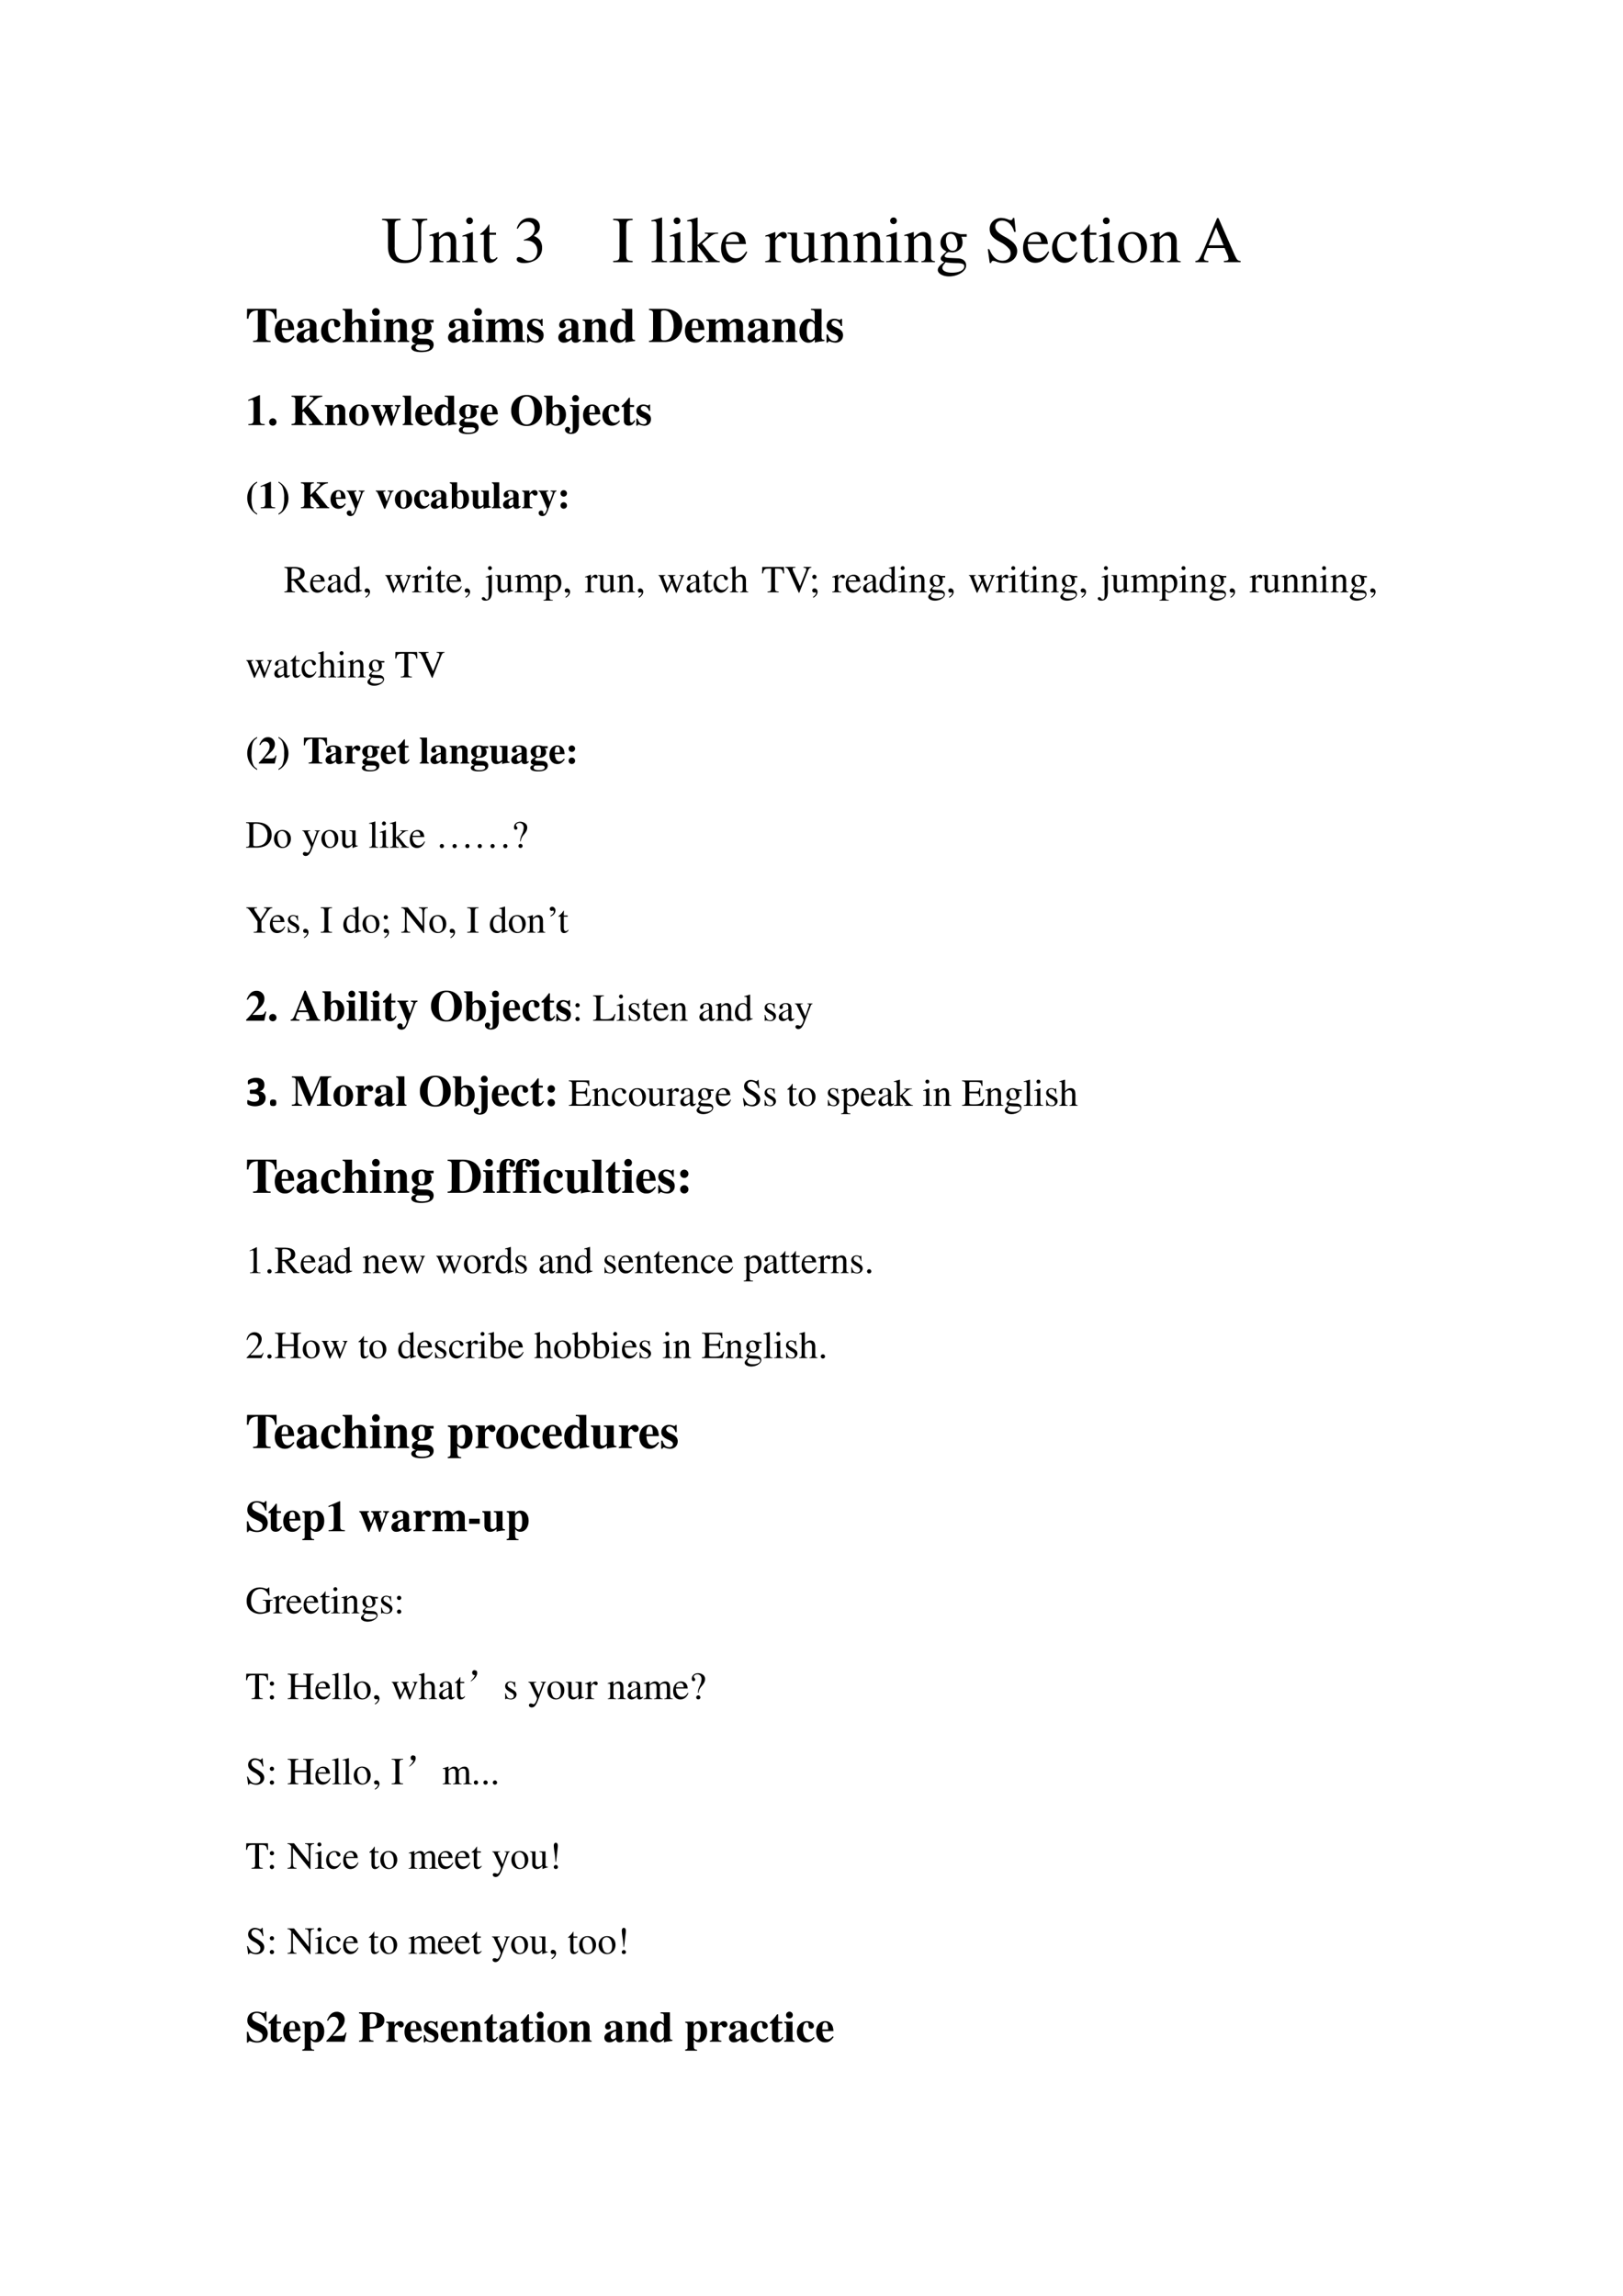 <svg xmlns="http://www.w3.org/2000/svg" xmlns:xlink="http://www.w3.org/1999/xlink" width="793.76" height="1122.56" viewBox="0 0 595.32 841.92"><clipPath id="a"><path fill-rule="evenodd" d="M0 841.92h595.32V0H0Z"/></clipPath><g clip-path="url(#a)"><symbol id="b"><path d="M.691.676H.459V.657C.536.652.551.632.553.529v-.27C.553.191.547.153.53.123.503.075.439.044.364.044c-.071 0-.12.024-.147.071a.255.255 0 0 0-.025.132v.32C.193.64.203.65.283.657v.019H0V.657C.079.651.089.641.09.567V.255C.09.082.171 0 .341 0 .45 0 .525.035.564.103a.311.311 0 0 1 .033.165v.261C.599.634.61.648.691.657v.019Z"/></symbol><symbol id="c"><path d="M.002 0h.212v.015C.164.018.148.031.148.067v.281c.048.045.07.057.103.057C.3.405.324.374.324.308V.099C.322.034.31.018.261.015V0h.208v.015C.42.02.409.032.408.081V.31C.408.404.364.46.29.46.244.46.213.443.145.379v.079L.138.46A1.847 1.847 0 0 0 0 .415V.398a.07.07 0 0 0 .027.004C.055.402.064.387.064.338V.09C.063.031.052.018.002.015V0Z"/></symbol><symbol id="d"><path d="M0 0h.237v.015C.171.02.164.029.163.102v.355L.159.46.004.405V.39l.008.001a.214.214 0 0 0 .034.003C.07.394.079.378.079.334V.102C.077.028.068.018 0 .015V0m.112.683a.051.051 0 0 1-.05-.051.05.05 0 0 1 .05-.051.05.05 0 0 1 .052.051.05.05 0 0 1-.052.051Z"/></symbol><symbol id="e"><path d="M.242.46H.141v.116c0 .01-.002.013-.007.013A.448.448 0 0 0 .017.454C.006.447 0 .441 0 .435 0 .432.001.43.004.428h.053V.127C.057.043.087 0 .146 0c.049 0 .087.024.12.076L.253.087C.231.061.215.052.193.052c-.037 0-.052.027-.052.09v.286h.101V.46Z"/></symbol><symbol id="f"><path d="M-2147483500-2147483500Z"/></symbol><symbol id="g"><path d="M.11.344A.277.277 0 0 0 .215.333.152.152 0 0 0 .316.185C.316.1.26.036.186.036.158.036.138.043.101.067.072.085.055.092.038.092.015.092 0 .078 0 .057 0 .022.043 0 .113 0c.076 0 .155.026.203.067a.214.214 0 0 1 .072.166.192.192 0 0 1-.044.129.224.224 0 0 1-.083.053c.068.047.093.084.093.138C.354.635.291.69.198.69a.191.191 0 0 1-.13-.049.24.24 0 0 1-.066-.113L.017.524C.057.598.102.63.165.63c.066 0 .11-.043.11-.107a.141.141 0 0 0-.04-.097.29.29 0 0 0-.126-.069L.11.344Z"/></symbol><symbol id="h"><path d="M0 0h.297v.019C.215.021.201.035.199.109v.444c.002.075.015.087.098.09v.019H0V.643C.085.638.096.628.097.553V.109C.096.033.084.022 0 .019V0Z"/></symbol><symbol id="i"><path d="M.002 0h.236v.015C.175.018.164.028.163.084v.597L.159.683A2.06 2.06 0 0 0 0 .639V.623h.006a.398.398 0 0 0 .031.002C.069.625.079.611.079.564V.087C.078.033.064.019.002.015V0Z"/></symbol><symbol id="j"><path d="M0 0h.234v.015l-.02.001C.172.019.16.03.159.067v.184l.14-.187.01-.013C.317.041.32.035.32.03.32.021.311.015.299.015H.28V0h.218v.015C.454.018.423.037.381.088L.228.282l.029.027c.125.112.152.128.216.126V.45H.269V.436C.308.435.319.431.319.418.319.409.31.396.296.383L.159.261v.42L.155.683C.116.671.087.662.03.647L0 .639V.623l.032.002C.066.625.075.612.075.564V.082C.074.029.071.026 0 .015V0Z"/></symbol><symbol id="k"><path d="M.383.174C.335.098.292.069.228.069c-.057 0-.1.029-.129.086a.296.296 0 0 0-.027.132H.38C.372.352.362.381.337.413A.164.164 0 0 1 .209.47.2.2 0 0 1 .074.418C.027.377 0 .306 0 .224 0 .086.072 0 .187 0c.095 0 .17.059.212.167L.383.174M.074.319C.085.397.119.434.18.434S.265.406.278.319H.074Z"/></symbol><symbol id="l"><path d="M0 0h.24v.015C.173.017.157.031.155.09v.225c0 .032.042.082.07.082C.231.397.24.392.251.382c.015-.015.027-.02.04-.02.024 0 .039.017.039.045C.33.44.309.46.275.46.233.46.205.438.155.366v.092L.15.46A2.202 2.202 0 0 0 .002.406V.39a.15.15 0 0 0 .035.004c.025 0 .034-.016.034-.06v-.25C.069.032.063.026 0 .015V0Z"/></symbol><symbol id="m"><path d="M.47.06H.465C.416.062.409.07.408.117V.46H.25V.443C.312.44.324.43.324.38V.145C.324.117.319.103.305.092A.141.141 0 0 0 .217.058C.178.058.146.092.146.134V.46H0V.446C.047.444.061.43.062.382V.13C.062.051.11 0 .183 0a.15.15 0 0 1 .103.043l.043.043V.003L.333.001c.05.02.086.031.137.045V.06Z"/></symbol><symbol id="n"><path d="M.442.606v.039H.365a.149.149 0 0 0-.055.01L.288.663a.226.226 0 0 1-.08.015.163.163 0 0 1-.167-.163c0-.063.026-.101.093-.134L.108.357.072.322C.051.3.045.289.045.272.045.25.056.239.098.219.026.167 0 .134 0 .097 0 .044.077 0 .173 0c.075 0 .153.026.205.068.038.031.055.063.055.101 0 .062-.047.103-.121.107L.183.282C.129.284.105.293.105.309c0 .02.033.055.06.063L.222.367c.037 0 .077.015.108.042.033.028.048.063.048.113a.192.192 0 0 1-.019.084h.083M.119.216C.153.209.231.203.282.203.372.203.405.19.405.154.405.096.329.057.216.057.127.057.07.086.07.13c0 .023.009.038.049.086m.005.34c0 .059.028.094.074.094C.229.65.255.633.271.603a.263.263 0 0 0 .03-.12C.301.427.273.392.227.392.165.392.124.457.124.553v.003Z"/></symbol><symbol id="o"><path d="M.405.69H.384C.38.668.369.656.352.656a.117.117 0 0 0-.044.012.31.31 0 0 1-.107.022.185.185 0 0 1-.119-.046.16.16 0 0 1-.053-.125c0-.08.044-.136.156-.195A.42.42 0 0 0 .334.207.107.107 0 0 0 .348.148C.348.082.298.036.225.036c-.09 0-.152.055-.202.177H0L.03.001h.022C.053.02.065.034.08.034A.153.153 0 0 0 .127.023.326.326 0 0 1 .245 0c.116 0 .204.079.204.183 0 .082-.055.146-.187.218C.157.458.115.502.115.557c0 .055.042.092.104.092A.168.168 0 0 0 .341.594.228.228 0 0 0 .402.477h.025L.405.69Z"/></symbol><symbol id="p"><path d="M.373.166C.325.096.289.072.232.072.14.072.077.152.077.267c0 .104.055.174.136.174.036 0 .049-.01.059-.048L.278.371C.286.342.304.325.326.325c.026 0 .047.019.047.042C.373.423.303.47.219.47.17.47.119.45.078.414A.25.25 0 0 1 0 .222C0 .093.079 0 .19 0a.18.18 0 0 1 .121.047.324.324 0 0 1 .076.11L.373.166Z"/></symbol><symbol id="q"><path d="M.221.47C.09.47 0 .374 0 .236 0 .1.093 0 .219 0s.222.105.222.244C.441.376.349.47.221.47M.208.442C.292.442.351.346.351.209.351.095.306.028.231.028a.112.112 0 0 0-.097.064.42.42 0 0 0-.044.193c0 .095.046.157.118.157Z"/></symbol><symbol id="r"><path d="M.691.019C.646.022.636.032.601.106L.352.674h-.02L.124.183C.06.037.048.021 0 .019V0h.198v.019C.15.019.13.031.13.06c0 .012.003.026.008.039l.046.117h.262L.487.12A.198.198 0 0 0 .506.053C.506.028.489.02.436.019V0h.255v.019m-.49.238.115.275.116-.275H.201Z"/></symbol><use xlink:href="#b" transform="matrix(24 0 0 -24 140.156 96.476)"/><use xlink:href="#c" transform="matrix(24 0 0 -24 157.532 96.14)"/><use xlink:href="#d" transform="matrix(24 0 0 -24 169.532 96.14)"/><use xlink:href="#e" transform="matrix(24 0 0 -24 176.132 96.38)"/><use xlink:href="#f" transform="matrix(24 0 0 -24 51539605000 -51539605000)"/><use xlink:href="#g" transform="matrix(24 0 0 -24 189.524 96.476)"/><use xlink:href="#f" transform="matrix(24 0 0 -24 51539605000 -51539605000)"/><use xlink:href="#f" transform="matrix(24 0 0 -24 51539605000 -51539605000)"/><use xlink:href="#h" transform="matrix(24 0 0 -24 224.924 96.14)"/><use xlink:href="#f" transform="matrix(24 0 0 -24 51539605000 -51539605000)"/><use xlink:href="#i" transform="matrix(24 0 0 -24 238.94 96.14)"/><use xlink:href="#d" transform="matrix(24 0 0 -24 245.612 96.14)"/><use xlink:href="#j" transform="matrix(24 0 0 -24 252.068 96.14)"/><use xlink:href="#k" transform="matrix(24 0 0 -24 264.5 96.38)"/><use xlink:href="#f" transform="matrix(24 0 0 -24 51539605000 -51539605000)"/><use xlink:href="#l" transform="matrix(24 0 0 -24 280.676 96.14)"/><use xlink:href="#m" transform="matrix(24 0 0 -24 288.86 96.38)"/><use xlink:href="#c" transform="matrix(24 0 0 -24 301.028 96.14)"/><use xlink:href="#c" transform="matrix(24 0 0 -24 313.028 96.14)"/><use xlink:href="#d" transform="matrix(24 0 0 -24 325.028 96.14)"/><use xlink:href="#c" transform="matrix(24 0 0 -24 331.7 96.14)"/><use xlink:href="#n" transform="matrix(24 0 0 -24 343.988 101.372)"/><use xlink:href="#f" transform="matrix(24 0 0 -24 51539605000 -51539605000)"/><use xlink:href="#o" transform="matrix(24 0 0 -24 362.324 96.476)"/><use xlink:href="#k" transform="matrix(24 0 0 -24 375.26 96.38)"/><use xlink:href="#p" transform="matrix(24 0 0 -24 385.916 96.38)"/><use xlink:href="#e" transform="matrix(24 0 0 -24 396.332 96.38)"/><use xlink:href="#d" transform="matrix(24 0 0 -24 403.076 96.14)"/><use xlink:href="#q" transform="matrix(24 0 0 -24 410.132 96.38)"/><use xlink:href="#c" transform="matrix(24 0 0 -24 421.82 96.14)"/><use xlink:href="#f" transform="matrix(24 0 0 -24 51539605000 -51539605000)"/><use xlink:href="#r" transform="matrix(24 0 0 -24 438.476 96.14)"/></g><clipPath id="s"><path fill-rule="evenodd" d="M0 841.92h595.32V0H0Z"/></clipPath><g clip-path="url(#s)"><use xlink:href="#f" transform="matrix(24 0 0 -24 51539605000 -51539605000)"/></g><clipPath id="t"><path fill-rule="evenodd" d="M0 841.92h595.32V0H0Z"/></clipPath><g clip-path="url(#t)"><symbol id="u"><path d="M.482.025C.397.029.386.04.384.117v.527C.507.64.559.594.576.475h.029L.603.676h-.6L0 .475h.029C.046.594.098.64.222.644V.117C.22.041.209.031.125.025V0h.357v.025Z"/></symbol><symbol id="v"><path d="M.377.139C.336.09.306.072.263.072a.098.098 0 0 0-.089.053.284.284 0 0 0-.03.134h.252C.39.343.375.39.343.428a.168.168 0 0 1-.135.059C.084.487 0 .388 0 .242S.082 0 .206 0c.081 0 .13.031.195.125L.377.139M.139.296c.003.12.021.16.07.16.047 0 .062-.034.064-.145V.296H.139Z"/></symbol><symbol id="w"><path d="m.448.078-.01-.01C.435.065.432.064.427.064.413.064.406.072.406.089V.35C.406.435.33.487.208.487.095.487.019.436.019.361c0-.042.024-.066.065-.066.04 0 .068.024.068.058C.152.367.147.38.134.396.125.406.122.412.122.418c0 .021.027.037.063.037.059 0 .084-.027.084-.088V.294A.724.724 0 0 1 .064.213C.02.183 0 .149 0 .106 0 .045.046 0 .111 0c.057 0 .103.02.158.07C.28.019.302 0 .351 0c.043 0 .074.016.112.057L.448.078m-.18.036C.241.083.221.071.197.071c-.03 0-.051.027-.051.067 0 .058.042.1.122.121V.114Z"/></symbol><symbol id="x"><path d="M.387.123C.35.081.324.067.283.067.196.067.141.154.141.29c0 .103.032.166.084.166.016 0 .031-.008.037-.019C.267.428.267.428.267.386.268.336.285.314.323.314c.042 0 .068.024.068.063 0 .062-.067.11-.155.11C.1.487 0 .381 0 .237 0 .098.089 0 .214 0c.077 0 .133.031.191.105L.387.123Z"/></symbol><symbol id="y"><path d="M.518.024C.483.025.469.043.469.084v.248c0 .086-.053.141-.135.141-.053 0-.09-.02-.142-.078v.281H0V.652C.046.643.052.637.053.594v-.51C.052.041.044.032 0 .024V0h.241v.024C.205.028.192.044.192.081v.267c0 .004.007.014.017.024.022.022.046.034.069.034C.313.406.33.379.33.323V.081C.329.043.316.027.283.024V0h.235v.024Z"/></symbol><symbol id="z"><path d="M.239.024C.205.028.192.043.192.081v.38H0V.437C.044.429.052.42.053.378V.084C.052.042.045.034 0 .024V0h.239v.024M.122.691A.078.078 0 0 1 .044.614c0-.045.033-.078.077-.078s.078.033.078.077a.077.077 0 0 1-.077.078Z"/></symbol><symbol id="A"><path d="M.518.024C.481.026.468.041.469.081v.251c0 .086-.053.141-.135.141C.274.473.228.445.191.386v.075H0V.437C.044.43.052.421.053.378V.084C.052.041.044.032 0 .024V0h.241v.024C.205.028.192.044.192.081v.267c0 .003.007.014.017.024.022.022.046.034.069.034C.313.406.33.379.33.323V.081C.329.043.316.027.283.024V0h.235v.024Z"/></symbol><symbol id="B"><path d="M.454.604v.053h-.13a.293.293 0 0 1-.112.022C.093.679.009.613.009.518c0-.035.012-.067.036-.095A.197.197 0 0 1 .133.366C.054.339.014.3.014.249.014.208.032.19.096.167.033.159 0 .133 0 .092 0 .034.075 0 .201 0c.167 0 .254.052.254.151 0 .077-.058.12-.164.122L.226.274c-.085.001-.1.006-.1.034 0 .031.028.052.068.052.092 0 .096 0 .129.015.06.026.09.069.09.131 0 .04-.012.07-.04.098h.081M.296.154c.054 0 .08-.016.08-.05C.376.058.321.032.222.032.134.032.088.055.088.099c0 .021.007.032.035.055h.173M.212.648C.259.648.278.61.278.517S.26.388.212.388.146.423.146.517s.018.131.066.131Z"/></symbol><symbol id="C"><path d="M-2147483500-2147483500Z"/></symbol><symbol id="D"><path d="M.798.024C.76.025.747.04.748.081v.251c0 .086-.053.141-.135.141C.556.473.517.45.466.386.436.449.401.473.338.473.274.473.229.446.191.386v.075H0V.437C.042.432.054.42.055.378V.084C.054.042.044.031 0 .024V0h.24v.024C.206.028.194.042.194.081v.267c0 .006.016.024.029.035.021.016.037.023.055.023.039 0 .054-.023.054-.083V.081C.333.042.32.027.284.024V0h.234v.024C.484.027.471.043.471.081v.267c0 .005.016.024.029.034.022.017.038.024.056.024.038 0 .053-.024.053-.083V.081C.61.041.597.026.56.024V0h.238v.024Z"/></symbol><symbol id="E"><path d="M.315.34v.145H.293C.287.47.281.465.268.465a.118.118 0 0 0-.031.007.23.23 0 0 1-.078.015C.068.487.002.425.002.341c0-.066.041-.112.142-.155C.213.156.24.131.24.099.24.06.21.034.165.034c-.07 0-.116.045-.137.132H0V.001h.025c.011.022.017.028.026.028A.07.07 0 0 0 .074.023.348.348 0 0 1 .182 0c.091 0 .154.062.154.152 0 .071-.038.114-.138.156C.13.337.102.362.102.396c0 .033.028.058.066.058A.108.108 0 0 0 .243.422.174.174 0 0 0 .29.34h.025Z"/></symbol><symbol id="F"><path d="M.509.057C.464.06.45.073.45.115V.69H.235V.666C.3.662.31.655.311.608V.425C.268.471.238.487.192.487.082.487 0 .38 0 .235 0 .098.076 0 .181 0c.053 0 .086.016.133.066V.001a.687.687 0 0 0 .133.025l.062.008v.023M.311.126C.311.12.301.103.289.09.269.067.248.056.226.056.173.056.148.115.148.243c0 .129.027.188.085.188.033 0 .064-.024.078-.062V.126Z"/></symbol><symbol id="G"><path d="M0 0h.316c.216 0 .36.138.36.345 0 .206-.139.331-.371.331H0V.651C.063.646.082.631.083.584V.091C.083.047.056.025 0 .025V0m.245.607c0 .023.02.035.059.035C.376.642.426.609.461.54A.467.467 0 0 0 .502.33.426.426 0 0 0 .45.104.17.17 0 0 0 .303.035C.258.035.245.048.245.093v.514Z"/></symbol><use xlink:href="#u" transform="matrix(18 0 0 -18 90.582 125.42)"/><use xlink:href="#v" transform="matrix(18 0 0 -18 100.788 125.672)"/><use xlink:href="#w" transform="matrix(18 0 0 -18 108.78 125.672)"/><use xlink:href="#x" transform="matrix(18 0 0 -18 117.78 125.672)"/><use xlink:href="#y" transform="matrix(18 0 0 -18 125.682 125.42)"/><use xlink:href="#z" transform="matrix(18 0 0 -18 135.69 125.42)"/><use xlink:href="#A" transform="matrix(18 0 0 -18 140.784 125.42)"/><use xlink:href="#B" transform="matrix(18 0 0 -18 150.864 129.128)"/><use xlink:href="#C" transform="matrix(18 0 0 -18 38654700000 -38654700000)"/><use xlink:href="#w" transform="matrix(18 0 0 -18 164.346 125.672)"/><use xlink:href="#z" transform="matrix(18 0 0 -18 173.184 125.42)"/><use xlink:href="#D" transform="matrix(18 0 0 -18 178.188 125.42)"/><use xlink:href="#E" transform="matrix(18 0 0 -18 193.344 125.672)"/><use xlink:href="#C" transform="matrix(18 0 0 -18 38654700000 -38654700000)"/><use xlink:href="#w" transform="matrix(18 0 0 -18 204.792 125.672)"/><use xlink:href="#A" transform="matrix(18 0 0 -18 213.72 125.42)"/><use xlink:href="#F" transform="matrix(18 0 0 -18 223.8 125.672)"/><use xlink:href="#C" transform="matrix(18 0 0 -18 38654700000 -38654700000)"/><use xlink:href="#G" transform="matrix(18 0 0 -18 238.056 125.42)"/><use xlink:href="#v" transform="matrix(18 0 0 -18 251.25 125.672)"/><use xlink:href="#D" transform="matrix(18 0 0 -18 259.08 125.42)"/><use xlink:href="#w" transform="matrix(18 0 0 -18 274.236 125.672)"/><use xlink:href="#A" transform="matrix(18 0 0 -18 283.164 125.42)"/><use xlink:href="#F" transform="matrix(18 0 0 -18 293.244 125.672)"/><use xlink:href="#E" transform="matrix(18 0 0 -18 303.18 125.672)"/></g><clipPath id="H"><path fill-rule="evenodd" d="M0 841.92h595.32V0H0Z"/></clipPath><g clip-path="url(#H)"><use xlink:href="#C" transform="matrix(18 0 0 -18 38654700000 -38654700000)"/></g><clipPath id="I"><path fill-rule="evenodd" d="M0 841.92h595.32V0H0Z"/></clipPath><g clip-path="url(#I)"><symbol id="J"><path d="M.377.024C.287.025.269.041.269.118v.57H.252L0 .579V.553a.162.162 0 0 1 .02.008c.027.01.052.017.065.017C.11.578.121.556.121.509V.124C.122.043.101.025.002.024V0h.375v.024Z"/></symbol><symbol id="K"><path d="M.084.169A.085.085 0 0 1 0 .085C0 .037.036 0 .083 0c.048 0 .086.036.086.083a.085.085 0 0 1-.085.086Z"/></symbol><use xlink:href="#J" transform="matrix(15.96 0 0 -15.96 91.061 155.9)"/><use xlink:href="#K" transform="matrix(15.96 0 0 -15.96 98.718 156.107)"/></g><clipPath id="L"><path fill-rule="evenodd" d="M0 841.92h595.32V0H0Z"/></clipPath><g clip-path="url(#L)"><symbol id="M"><path d="M-2147483500-2147483500Z"/></symbol><use xlink:href="#M" transform="matrix(15.96 0 0 -15.96 34273838000 -34273838000)"/></g><clipPath id="N"><path fill-rule="evenodd" d="M0 841.92h595.32V0H0Z"/></clipPath><g clip-path="url(#N)"><symbol id="O"><path d="M.739.025C.714.026.703.031.69.046L.385.424c.188.194.224.219.321.227v.025H.417V.651C.496.645.502.642.502.618.502.602.497.594.466.563L.249.345v.214c.002.073.017.088.089.092v.025H0V.651C.067.648.086.633.087.58V.096C.086.044.07.031 0 .025V0h.337v.025C.267.033.25.046.249.096v.196l.027.025L.458.09C.477.066.482.057.482.046.482.033.468.028.435.026L.403.025V0h.336v.025Z"/></symbol><symbol id="P"><path d="M.226.487C.098.487 0 .382 0 .246 0 .103.094 0 .226 0c.13 0 .225.103.225.243 0 .141-.096.244-.225.244M.227.456C.285.456.304.401.304.237.304.083.284.031.226.031.167.031.147.082.147.229c0 .175.018.227.08.227Z"/></symbol><symbol id="Q"><path d="M.684.475H.549V.451C.586.447.597.439.597.416A.61.61 0 0 0 .553.288 3.579 3.579 0 0 1 .518.194a5.28 5.28 0 0 1-.034.127.666.666 0 0 0-.027.106c0 .016.01.021.048.024v.024H.271V.451C.31.447.311.446.33.38L.336.361.268.19.244.254.208.347a.28.28 0 0 0-.024.076c0 .017.01.024.038.028v.024H0V.451C.026.446.03.44.057.374L.205 0h.024l.125.31L.456 0h.023l.155.401c.015.037.023.045.05.05v.024Z"/></symbol><symbol id="R"><path d="M.239.024c-.032 0-.048.02-.049.06v.592H0V.652C.033.651.05.632.051.594v-.51C.05.046.032.025 0 .024V0h.239v.024Z"/></symbol><symbol id="S"><path d="M.358.71A.342.342 0 0 1 0 .354.34.34 0 0 1 .354 0a.34.34 0 0 1 .354.355.342.342 0 0 1-.35.355M.357.677c.11 0 .174-.121.174-.329C.531.142.47.033.354.033.239.033.177.142.177.345c0 .216.063.332.18.332Z"/></symbol><symbol id="T"><path d="M0 .666C.045.658.054.649.055.608V.001h.012l.079.056C.192.015.228 0 .278 0c.133 0 .226.103.226.253 0 .139-.077.234-.188.234A.154.154 0 0 1 .194.431V.69H0V.666M.194.374c.018.043.037.059.07.059.062 0 .093-.066.093-.198C.357.096.327.032.263.032.221.032.194.063.194.111v.263Z"/></symbol><symbol id="U"><path d="M.317.664H.115V.64C.164.637.177.625.178.581V.107C.178.054.163.031.13.031.111.031.098.038.098.048c0 .005.003.012.009.022.01.015.014.027.014.037 0 .03-.026.054-.059.054C.025.161 0 .136 0 .1 0 .041.058 0 .14 0c.069 0 .122.027.15.076a.24.24 0 0 1 .027.129v.459m-.075.23A.076.076 0 0 1 .165.817c0-.046.032-.078.077-.078.044 0 .078.034.078.077a.078.078 0 0 1-.078.078Z"/></symbol><symbol id="V"><path d="M.285.473H.191v.169H.166A.878.878 0 0 0 0 .456V.429h.052V.105C.052.04.095 0 .164 0c.067 0 .107.03.148.112L.287.123C.267.085.251.071.23.071.202.071.191.088.191.128v.301h.094v.044Z"/></symbol><use xlink:href="#O" transform="matrix(15.96 0 0 -15.96 106.939 155.9)"/><use xlink:href="#A" transform="matrix(15.96 0 0 -15.96 119.148 155.9)"/><use xlink:href="#P" transform="matrix(15.96 0 0 -15.96 128.086 156.123)"/><use xlink:href="#Q" transform="matrix(15.96 0 0 -15.96 136.082 156.123)"/><use xlink:href="#R" transform="matrix(15.96 0 0 -15.96 147.717 155.9)"/><use xlink:href="#v" transform="matrix(15.96 0 0 -15.96 152.297 156.123)"/><use xlink:href="#F" transform="matrix(15.96 0 0 -15.96 159.383 156.123)"/><use xlink:href="#B" transform="matrix(15.96 0 0 -15.96 168.305 159.188)"/><use xlink:href="#v" transform="matrix(15.96 0 0 -15.96 176.285 156.123)"/><use xlink:href="#C" transform="matrix(15.96 0 0 -15.96 34273838000 -34273838000)"/><use xlink:href="#S" transform="matrix(15.96 0 0 -15.96 187.52 156.203)"/><use xlink:href="#T" transform="matrix(15.96 0 0 -15.96 199.555 156.123)"/><use xlink:href="#U" transform="matrix(15.96 0 0 -15.96 207.247 159.14)"/><use xlink:href="#v" transform="matrix(15.96 0 0 -15.96 213.87 156.123)"/><use xlink:href="#x" transform="matrix(15.96 0 0 -15.96 220.957 156.123)"/><use xlink:href="#V" transform="matrix(15.96 0 0 -15.96 228.027 156.091)"/><use xlink:href="#E" transform="matrix(15.96 0 0 -15.96 233.422 156.123)"/></g><clipPath id="W"><path fill-rule="evenodd" d="M0 841.92h595.32V0H0Z"/></clipPath><g clip-path="url(#W)"><use xlink:href="#C" transform="matrix(15.96 0 0 -15.96 34273838000 -34273838000)"/></g><clipPath id="X"><path fill-rule="evenodd" d="M0 841.92h595.32V0H0Z"/></clipPath><g clip-path="url(#X)"><symbol id="Y"><path d="M.26.862A.428.428 0 0 1 .131.767.493.493 0 0 1 .26 0v.028C.203.065.178.09.157.135a.692.692 0 0 0-.044.291c0 .139.014.239.042.299.02.044.045.07.105.11v.027Z"/></symbol><symbol id="Z"><path d="M0 0c.062.033.09.054.129.096A.49.49 0 0 1 0 .862V.834A.233.233 0 0 0 .103.727.692.692 0 0 0 .147.436.77.77 0 0 0 .105.137C.085.093.06.067 0 .027V0Z"/></symbol><symbol id="aa"><path d="M.464.666H.313V.642C.356.64.368.633.368.609A.125.125 0 0 0 .357.564L.289.372.217.557c-.02.051-.02.051-.02.059 0 .015.012.022.037.025L.25.642v.024H0V.642C.023.639.029.636.035.627.038.626.084.528.1.487L.22.192.202.139C.185.089.16.057.136.057a.018.018 0 0 0-.017.017L.12.08l.002.014c0 .029-.023.049-.058.049A.06.06 0 0 1 0 .079C0 .032.04 0 .097 0 .131 0 .16.011.181.033A.507.507 0 0 1 .257.19l.149.397c.017.042.027.052.058.055v.024Z"/></symbol><symbol id="ab"><path d="M.464.475H.313V.451C.356.449.368.442.368.418A.116.116 0 0 0 .357.373L.285.191.206.394C.198.414.197.418.197.425c0 .015.01.022.035.024L.25.451v.024H0V.451C.023.448.029.445.035.436c.003 0 .049-.1.065-.14L.22 0h.026l.16.396C.425.44.433.448.464.451v.024Z"/></symbol><symbol id="ac"><path d="M.521.057C.478.059.466.072.465.115v.36H.264V.451C.313.448.325.436.326.392V.109C.293.076.273.065.244.065c-.041 0-.056.02-.056.071v.339H0V.451C.041.443.048.434.049.392V.14c0-.088.05-.14.133-.14.052 0 .087.016.145.066V.001a.495.495 0 0 0 .132.026l.062.007v.023Z"/></symbol><symbol id="ad"><path d="M.266.024C.205.027.194.04.193.103v.189c0 .052.028.095.061.095C.262.387.271.38.282.364.301.337.316.328.342.328c.037 0 .063.028.063.066C.405.44.371.473.324.473.274.473.236.447.189.379v.082H0V.437C.042.432.053.42.054.378V.084C.053.042.043.031 0 .024V0h.266v.024Z"/></symbol><symbol id="ae"><path d="M.084.169A.085.085 0 0 1 0 .085C0 .037.036 0 .083 0c.048 0 .086.036.086.083a.085.085 0 0 1-.085.086m0 .316A.084.084 0 0 1 0 .402C0 .353.036.316.084.316.131.316.169.354.169.4a.085.085 0 0 1-.085.085Z"/></symbol><use xlink:href="#Y" transform="matrix(14.04 0 0 -14.04 90.67 188.739)"/><use xlink:href="#J" transform="matrix(14.04 0 0 -14.04 95.612 186.38)"/><use xlink:href="#Z" transform="matrix(14.04 0 0 -14.04 102.155 188.739)"/><use xlink:href="#C" transform="matrix(14.04 0 0 -14.04 30150669000 -30150669000)"/><use xlink:href="#O" transform="matrix(14.04 0 0 -14.04 110.382 186.38)"/><use xlink:href="#v" transform="matrix(14.04 0 0 -14.04 121.235 186.577)"/><use xlink:href="#aa" transform="matrix(14.04 0 0 -14.04 127.202 189.258)"/><use xlink:href="#C" transform="matrix(14.04 0 0 -14.04 30150669000 -30150669000)"/><use xlink:href="#ab" transform="matrix(14.04 0 0 -14.04 137.844 186.577)"/><use xlink:href="#P" transform="matrix(14.04 0 0 -14.04 144.836 186.577)"/><use xlink:href="#x" transform="matrix(14.04 0 0 -14.04 151.898 186.577)"/><use xlink:href="#w" transform="matrix(14.04 0 0 -14.04 158.02 186.577)"/><use xlink:href="#T" transform="matrix(14.04 0 0 -14.04 164.97 186.577)"/><use xlink:href="#ac" transform="matrix(14.04 0 0 -14.04 172.762 186.577)"/><use xlink:href="#R" transform="matrix(14.04 0 0 -14.04 180.442 186.38)"/><use xlink:href="#w" transform="matrix(14.04 0 0 -14.04 184.513 186.577)"/><use xlink:href="#ad" transform="matrix(14.04 0 0 -14.04 191.533 186.38)"/><use xlink:href="#aa" transform="matrix(14.04 0 0 -14.04 197.584 189.258)"/><use xlink:href="#ae" transform="matrix(14.04 0 0 -14.04 205.587 186.563)"/></g><clipPath id="af"><path fill-rule="evenodd" d="M0 841.92h595.32V0H0Z"/></clipPath><g clip-path="url(#af)"><use xlink:href="#C" transform="matrix(14.04 0 0 -14.04 30150669000 -30150669000)"/></g><clipPath id="ag"><path fill-rule="evenodd" d="M0 841.92h595.32V0H0Z"/></clipPath><g clip-path="url(#ag)"><symbol id="ah"><path d="M.642.019C.604.022.584.032.555.066L.349.319C.476.344.53.394.53.486c0 .043-.013.08-.039.109C.453.636.369.662.276.662H0V.643C.074.635.084.626.085.553V.12C.084.035.075.025 0 .019V0h.277v.019C.2.024.188.036.187.109v.197l.056.002L.481 0h.161v.019m-.455.57c0 .028.011.036.051.036.125 0 .183-.043.183-.137C.421.438.4.396.364.377.318.351.283.345.187.343v.246Z"/></symbol><symbol id="ai"><path d="M.405.076C.388.062.376.057.361.057c-.023 0-.03.014-.03.058V.31c0 .052-.005.081-.02.105C.289.451.246.47.187.47.093.47.019.421.019.358c0-.023.019-.043.043-.043.024 0 .045.02.045.042L.105.373a.112.112 0 0 0-.003.024c0 .027.032.049.072.049C.223.446.25.417.25.363V.302C.097.241.079.232.036.194A.121.121 0 0 1 0 .107C0 .044.044 0 .105 0 .149 0 .19.021.251.073.256.02.274 0 .315 0c.034 0 .055.012.09.05v.026M.25.133C.25.103.245.092.224.08A.16.16 0 0 0 .151.058C.116.058.088.092.088.135v.004c.001.06.045.098.162.139V.133Z"/></symbol><symbol id="aj"><path d="M.464.068.441.067C.406.067.397.078.397.124v.567L.392.693A1.734 1.734 0 0 0 .245.649V.633a.155.155 0 0 0 .022.001c.037 0 .046-.01.046-.051V.427C.275.459.248.47.208.47.093.47 0 .357 0 .215 0 .087.074 0 .185 0c.056 0 .094.02.128.067V.003L.317 0l.147.052v.016M.313.112C.313.105.306.093.296.082a.092.092 0 0 0-.072-.03C.14.052.086.132.086.256c0 .112.049.186.125.186a.104.104 0 0 0 .102-.1v-.23Z"/></symbol><symbol id="ak"><path d="M.027 0c.067.033.112.094.112.154 0 .05-.035.089-.08.089C.024.243 0 .22 0 .186 0 .154.022.135.059.135l.02.002.007.002A.014.014 0 0 0 .1.125C.1.093.072.056.018.019L.027 0Z"/></symbol><symbol id="al"><path d="M.55.464V.449C.584.442.594.435.594.418A.199.199 0 0 0 .577.352L.487.13.403.354C.386.4.386.4.386.413c0 .022.011.029.058.036v.015H.241V.449C.278.445.29.433.31.38L.33.324.239.125.14.386a.08.08 0 0 0-.006.03c0 .021.011.029.046.033v.015H0V.449C.023.447.031.437.053.386L.188.044C.2.013.208 0 .214 0c.005 0 .013.012.025.039l.112.24.091-.236C.457.005.459 0 .466 0c.007 0 .012.009.028.049l.138.346C.65.437.653.442.673.449v.015H.55Z"/></symbol><symbol id="am"><path d="M.263.675.258.678A1.951 1.951 0 0 0 .102.624V.608l.005.001.04.003C.17.612.179.595.179.552V.173C.179.097.176.072.165.052A.041.041 0 0 0 .131.034C.116.034.106.041.089.062.071.085.057.094.041.094.018.094 0 .077 0 .055 0 .023.039 0 .094 0c.044 0 .084.014.111.039.036.032.058.1.058.179v.457M.212.901A.051.051 0 0 1 .162.85a.05.05 0 0 1 .05-.051.05.05 0 0 1 .052.051.05.05 0 0 1-.052.051Z"/></symbol><symbol id="an"><path d="M0 0h.222v.015C.171.016.155.027.154.067v.282c0 .002.008.012.015.019.025.023.068.04.103.04.044 0 .066-.035.066-.105V.086C.336.029.326.018.27.015V0h.224v.015c-.056 0-.07.016-.072.08v.252c.03.043.062.061.109.061.057 0 .075-.027.075-.11V.087C.604.028.598.021.54.015V0h.219v.015L.733.017C.701.022.69.037.69.076v.206C.69.4.651.46.574.46.516.46.465.434.411.376.393.433.359.46.305.46.26.46.233.447.15.383v.075L.143.46a1.894 1.894 0 0 0-.14-.045V.398a.122.122 0 0 0 .032.004C.061.402.07.386.07.338V.085C.068.029.055.015 0 .015V0Z"/></symbol><symbol id="ao"><path d="M0 0h.242v.018C.167.019.155.029.154.093V.25C.19.217.213.207.255.207c.119 0 .21.112.21.257 0 .124-.07.213-.167.213-.056 0-.1-.024-.144-.079v.077L.148.677A1.896 1.896 0 0 0 .004.626V.61l.025.001C.063.611.07.601.07.554V.086C.07.033.059.023 0 .017V0m.154.551c0 .03.056.066.102.066C.33.617.379.541.379.424.379.314.33.239.258.239.211.239.154.275.154.305v.246Z"/></symbol><use xlink:href="#ah" transform="matrix(14.04 0 0 -14.04 104.299 217.22)"/><use xlink:href="#k" transform="matrix(14.04 0 0 -14.04 113.776 217.36)"/><use xlink:href="#ai" transform="matrix(14.04 0 0 -14.04 120.178 217.36)"/><use xlink:href="#aj" transform="matrix(14.04 0 0 -14.04 126.271 217.36)"/><use xlink:href="#ak" transform="matrix(14.04 0 0 -14.04 133.755 219.2)"/><use xlink:href="#f" transform="matrix(14.04 0 0 -14.04 30150669000 -30150669000)"/><use xlink:href="#al" transform="matrix(14.04 0 0 -14.04 141.294 217.417)"/><use xlink:href="#l" transform="matrix(14.04 0 0 -14.04 151.15 217.22)"/><use xlink:href="#d" transform="matrix(14.04 0 0 -14.04 155.868 217.22)"/><use xlink:href="#e" transform="matrix(14.04 0 0 -14.04 159.77 217.36)"/><use xlink:href="#k" transform="matrix(14.04 0 0 -14.04 163.786 217.36)"/><use xlink:href="#ak" transform="matrix(14.04 0 0 -14.04 170.455 219.2)"/><use xlink:href="#f" transform="matrix(14.04 0 0 -14.04 30150669000 -30150669000)"/><use xlink:href="#am" transform="matrix(14.04 0 0 -14.04 176.717 220.28)"/><use xlink:href="#m" transform="matrix(14.04 0 0 -14.04 181.673 217.36)"/><use xlink:href="#an" transform="matrix(14.04 0 0 -14.04 188.833 217.22)"/><use xlink:href="#ao" transform="matrix(14.04 0 0 -14.04 199.363 220.267)"/><use xlink:href="#ak" transform="matrix(14.04 0 0 -14.04 207.142 219.2)"/><use xlink:href="#f" transform="matrix(14.04 0 0 -14.04 30150669000 -30150669000)"/></g><clipPath id="ap"><path fill-rule="evenodd" d="M0 841.92h595.32V0H0Z"/></clipPath><g clip-path="url(#ap)"><symbol id="aq"><path d="M.478.015C.424.024.419.031.418.102v.199C.418.406.377.46.295.46.236.46.194.436.148.376V.68L.143.683A2.208 2.208 0 0 0 .028.647L.001.639V.623a.041.041 0 0 0 .012.001C.056.624.064.616.064.573V.102C.062.03.057.022 0 .015V0h.216v.015C.158.02.15.031.148.102v.241C.19.389.22.406.26.406.309.406.334.37.334.3V.102C.332.031.323.02.266.015V0h.212v.015Z"/></symbol><use xlink:href="#l" transform="matrix(14.04 0 0 -14.04 214.56 217.22)"/><use xlink:href="#m" transform="matrix(14.04 0 0 -14.04 219.292 217.36)"/><use xlink:href="#c" transform="matrix(14.04 0 0 -14.04 226.354 217.22)"/><use xlink:href="#ak" transform="matrix(14.04 0 0 -14.04 233.978 219.2)"/><use xlink:href="#f" transform="matrix(14.04 0 0 -14.04 30150669000 -30150669000)"/><use xlink:href="#al" transform="matrix(14.04 0 0 -14.04 241.517 217.417)"/><use xlink:href="#ai" transform="matrix(14.04 0 0 -14.04 251.822 217.36)"/><use xlink:href="#e" transform="matrix(14.04 0 0 -14.04 257.72 217.36)"/><use xlink:href="#p" transform="matrix(14.04 0 0 -14.04 261.735 217.36)"/><use xlink:href="#aq" transform="matrix(14.04 0 0 -14.04 267.744 217.22)"/></g><clipPath id="ar"><path fill-rule="evenodd" d="M0 841.92h595.32V0H0Z"/></clipPath><g clip-path="url(#ar)"><use xlink:href="#f" transform="matrix(14.04 0 0 -14.04 30150669000 -30150669000)"/></g><clipPath id="as"><path fill-rule="evenodd" d="M0 841.92h595.32V0H0Z"/></clipPath><g clip-path="url(#as)"><symbol id="at"><path d="M.435.019C.353.023.34.035.339.109V.62h.054C.509.618.53.601.552.492h.024L.57.662H.006L0 .492h.024C.047.601.068.618.183.62h.054v-.5C.236.034.227.024.143.019V0h.292v.019Z"/></symbol><symbol id="au"><path d="M.681.673H.476V.654C.531.65.549.64.549.612A.23.23 0 0 0 .53.539L.383.172.232.51a.367.367 0 0 0-.041.111c0 .02.014.029.046.031l.029.002v.019H0V.654C.049.652.063.638.106.549L.352 0h.015l.222.561c.033.079.044.09.092.093v.019Z"/></symbol><symbol id="av"><path d="M.027 0c.069.034.112.094.112.154 0 .051-.035.089-.08.089C.023.243 0 .221 0 .187 0 .154.022.135.059.135l.02.002.007.002A.014.014 0 0 0 .1.125C.1.093.072.056.018.019L.027 0m.029.6A.056.056 0 0 1 .001.543c0-.029.025-.054.054-.054.031 0 .057.025.057.054A.057.057 0 0 1 .056.6Z"/></symbol><use xlink:href="#at" transform="matrix(14.04 0 0 -14.04 279.529 217.22)"/><use xlink:href="#au" transform="matrix(14.04 0 0 -14.04 288.037 217.374)"/><use xlink:href="#av" transform="matrix(14.04 0 0 -14.04 297.935 219.2)"/><use xlink:href="#f" transform="matrix(14.04 0 0 -14.04 30150669000 -30150669000)"/><use xlink:href="#l" transform="matrix(14.04 0 0 -14.04 305.25 217.22)"/><use xlink:href="#k" transform="matrix(14.04 0 0 -14.04 310.206 217.36)"/><use xlink:href="#ai" transform="matrix(14.04 0 0 -14.04 316.608 217.36)"/><use xlink:href="#aj" transform="matrix(14.04 0 0 -14.04 322.603 217.36)"/><use xlink:href="#d" transform="matrix(14.04 0 0 -14.04 329.511 217.22)"/><use xlink:href="#c" transform="matrix(14.04 0 0 -14.04 333.358 217.22)"/><use xlink:href="#n" transform="matrix(14.04 0 0 -14.04 340.49 220.28)"/><use xlink:href="#ak" transform="matrix(14.04 0 0 -14.04 347.847 219.2)"/><use xlink:href="#f" transform="matrix(14.04 0 0 -14.04 30150669000 -30150669000)"/><use xlink:href="#al" transform="matrix(14.04 0 0 -14.04 355.387 217.417)"/><use xlink:href="#l" transform="matrix(14.04 0 0 -14.04 365.243 217.22)"/><use xlink:href="#d" transform="matrix(14.04 0 0 -14.04 370.073 217.22)"/><use xlink:href="#e" transform="matrix(14.04 0 0 -14.04 373.976 217.36)"/><use xlink:href="#d" transform="matrix(14.04 0 0 -14.04 377.865 217.22)"/><use xlink:href="#c" transform="matrix(14.04 0 0 -14.04 381.81 217.22)"/><use xlink:href="#n" transform="matrix(14.04 0 0 -14.04 388.942 220.28)"/><use xlink:href="#ak" transform="matrix(14.04 0 0 -14.04 396.398 219.2)"/><use xlink:href="#f" transform="matrix(14.04 0 0 -14.04 30150669000 -30150669000)"/><use xlink:href="#am" transform="matrix(14.04 0 0 -14.04 402.66 220.28)"/><use xlink:href="#m" transform="matrix(14.04 0 0 -14.04 407.616 217.36)"/><use xlink:href="#an" transform="matrix(14.04 0 0 -14.04 414.776 217.22)"/><use xlink:href="#ao" transform="matrix(14.04 0 0 -14.04 425.306 220.267)"/><use xlink:href="#d" transform="matrix(14.04 0 0 -14.04 432.523 217.22)"/><use xlink:href="#c" transform="matrix(14.04 0 0 -14.04 436.37 217.22)"/><use xlink:href="#n" transform="matrix(14.04 0 0 -14.04 443.6 220.28)"/><use xlink:href="#ak" transform="matrix(14.04 0 0 -14.04 451.055 219.2)"/><use xlink:href="#f" transform="matrix(14.04 0 0 -14.04 30150669000 -30150669000)"/><use xlink:href="#l" transform="matrix(14.04 0 0 -14.04 458.37 217.22)"/><use xlink:href="#m" transform="matrix(14.04 0 0 -14.04 462.99 217.36)"/><use xlink:href="#c" transform="matrix(14.04 0 0 -14.04 470.15 217.22)"/><use xlink:href="#c" transform="matrix(14.04 0 0 -14.04 477.114 217.22)"/><use xlink:href="#d" transform="matrix(14.04 0 0 -14.04 484.077 217.22)"/><use xlink:href="#c" transform="matrix(14.04 0 0 -14.04 488.023 217.22)"/><use xlink:href="#n" transform="matrix(14.04 0 0 -14.04 495.155 220.28)"/><use xlink:href="#ak" transform="matrix(14.04 0 0 -14.04 502.61 219.2)"/><use xlink:href="#f" transform="matrix(14.04 0 0 -14.04 30150669000 -30150669000)"/></g><clipPath id="aw"><path fill-rule="evenodd" d="M0 841.92h595.32V0H0Z"/></clipPath><g clip-path="url(#aw)"><use xlink:href="#al" transform="matrix(14.04 0 0 -14.04 90.319 248.617)"/><use xlink:href="#ai" transform="matrix(14.04 0 0 -14.04 100.624 248.56)"/><use xlink:href="#e" transform="matrix(14.04 0 0 -14.04 106.521 248.56)"/><use xlink:href="#p" transform="matrix(14.04 0 0 -14.04 110.635 248.56)"/><use xlink:href="#aq" transform="matrix(14.04 0 0 -14.04 116.644 248.42)"/><use xlink:href="#d" transform="matrix(14.04 0 0 -14.04 123.706 248.42)"/><use xlink:href="#c" transform="matrix(14.04 0 0 -14.04 127.553 248.42)"/><use xlink:href="#n" transform="matrix(14.04 0 0 -14.04 134.784 251.48)"/></g><clipPath id="ax"><path fill-rule="evenodd" d="M0 841.92h595.32V0H0Z"/></clipPath><g clip-path="url(#ax)"><use xlink:href="#f" transform="matrix(14.04 0 0 -14.04 30150669000 -30150669000)"/></g><clipPath id="ay"><path fill-rule="evenodd" d="M0 841.92h595.32V0H0Z"/></clipPath><g clip-path="url(#ay)"><use xlink:href="#at" transform="matrix(14.04 0 0 -14.04 144.979 248.42)"/><use xlink:href="#au" transform="matrix(14.04 0 0 -14.04 153.485 248.574)"/></g><clipPath id="az"><path fill-rule="evenodd" d="M0 841.92h595.32V0H0Z"/></clipPath><g clip-path="url(#az)"><use xlink:href="#f" transform="matrix(14.04 0 0 -14.04 30150669000 -30150669000)"/></g><clipPath id="aA"><path fill-rule="evenodd" d="M0 841.92h595.32V0H0Z"/></clipPath><g clip-path="url(#aA)"><symbol id="aB"><path d="M.461.211H.437C.408.14.397.134.294.133H.143l.162.154c.079.075.114.142.114.218a.176.176 0 0 1-.185.183.185.185 0 0 1-.133-.056.355.355 0 0 1-.087-.148h.028c.031.063.068.09.122.09A.108.108 0 0 0 .263.519a.156.156 0 0 0 .02-.072.29.29 0 0 0-.051-.148A1.858 1.858 0 0 0 0 .023V0h.416l.045.211Z"/></symbol><use xlink:href="#Y" transform="matrix(14.04 0 0 -14.04 90.67 282.369)"/><use xlink:href="#aB" transform="matrix(14.04 0 0 -14.04 94.938 280.01)"/><use xlink:href="#Z" transform="matrix(14.04 0 0 -14.04 102.155 282.369)"/></g><clipPath id="aC"><path fill-rule="evenodd" d="M0 841.92h595.32V0H0Z"/></clipPath><g clip-path="url(#aC)"><use xlink:href="#M" transform="matrix(14.04 0 0 -14.04 30150669000 -30150669000)"/></g><clipPath id="aD"><path fill-rule="evenodd" d="M0 841.92h595.32V0H0Z"/></clipPath><g clip-path="url(#aD)"><use xlink:href="#u" transform="matrix(14.04 0 0 -14.04 111.455 280.01)"/><use xlink:href="#w" transform="matrix(14.04 0 0 -14.04 119.416 280.207)"/><use xlink:href="#ad" transform="matrix(14.04 0 0 -14.04 126.534 280.01)"/><use xlink:href="#B" transform="matrix(14.04 0 0 -14.04 132.754 282.902)"/><use xlink:href="#v" transform="matrix(14.04 0 0 -14.04 139.676 280.207)"/><use xlink:href="#V" transform="matrix(14.04 0 0 -14.04 145.84 280.178)"/><use xlink:href="#C" transform="matrix(14.04 0 0 -14.04 30150669000 -30150669000)"/><use xlink:href="#R" transform="matrix(14.04 0 0 -14.04 153.968 280.01)"/><use xlink:href="#w" transform="matrix(14.04 0 0 -14.04 157.914 280.207)"/><use xlink:href="#A" transform="matrix(14.04 0 0 -14.04 164.92 280.01)"/><use xlink:href="#B" transform="matrix(14.04 0 0 -14.04 172.698 282.902)"/><use xlink:href="#ac" transform="matrix(14.04 0 0 -14.04 179.591 280.207)"/><use xlink:href="#w" transform="matrix(14.04 0 0 -14.04 187.524 280.207)"/><use xlink:href="#B" transform="matrix(14.04 0 0 -14.04 194.516 282.902)"/><use xlink:href="#v" transform="matrix(14.04 0 0 -14.04 201.536 280.207)"/><use xlink:href="#ae" transform="matrix(14.04 0 0 -14.04 208.57 280.193)"/></g><clipPath id="aE"><path fill-rule="evenodd" d="M0 841.92h595.32V0H0Z"/></clipPath><g clip-path="url(#aE)"><use xlink:href="#C" transform="matrix(14.04 0 0 -14.04 30150669000 -30150669000)"/></g><clipPath id="aF"><path fill-rule="evenodd" d="M0 841.92h595.32V0H0Z"/></clipPath><clipPath id="aG"><path fill-rule="evenodd" d="M0 841.92h595.32V0H0Z"/></clipPath><g clip-path="url(#aG)"><symbol id="aH"><path d="M0 0h.284C.4 0 .505.033.567.089a.328.328 0 0 1 .102.245c0 .09-.029.168-.085.223C.516.626.407.662.27.662H0V.643C.079.636.087.628.088.553V.109C.087.036.075.024 0 .019V0m.19.586c0 .031.01.039.052.039a.335.335 0 0 0 .199-.05A.286.286 0 0 0 .56.327C.56.209.519.125.438.078A.376.376 0 0 0 .242.037C.202.037.19.046.19.078v.508Z"/></symbol><symbol id="aI"><path d="M.461.668H.326V.653C.358.653.374.644.374.628A.045.045 0 0 0 .37.611L.273.335.158.588a.107.107 0 0 0-.01.038c0 .018.015.025.058.027v.015H0V.654C.026.65.043.639.051.622L.165.376.183.338A.32.32 0 0 0 .227.236a.407.407 0 0 0-.04-.108C.172.103.151.084.137.084a.067.067 0 0 0-.026.007.147.147 0 0 1-.052.011.043.043 0 0 1-.043-.044C.016.025.047 0 .09 0c.068 0 .114.055.169.2l.154.408C.426.64.437.65.461.653v.015Z"/></symbol><use xlink:href="#aH" transform="matrix(14.04 0 0 -14.04 90.249 310.85)"/><use xlink:href="#q" transform="matrix(14.04 0 0 -14.04 100.512 310.99)"/><use xlink:href="#f" transform="matrix(14.04 0 0 -14.04 30150669000 -30150669000)"/><use xlink:href="#aI" transform="matrix(14.04 0 0 -14.04 110.873 313.91)"/><use xlink:href="#q" transform="matrix(14.04 0 0 -14.04 117.893 310.99)"/><use xlink:href="#m" transform="matrix(14.04 0 0 -14.04 124.675 310.99)"/><use xlink:href="#f" transform="matrix(14.04 0 0 -14.04 30150669000 -30150669000)"/><use xlink:href="#i" transform="matrix(14.04 0 0 -14.04 135.387 310.85)"/><use xlink:href="#d" transform="matrix(14.04 0 0 -14.04 139.248 310.85)"/><use xlink:href="#j" transform="matrix(14.04 0 0 -14.04 143.025 310.85)"/><use xlink:href="#k" transform="matrix(14.04 0 0 -14.04 150.298 310.99)"/><use xlink:href="#f" transform="matrix(14.04 0 0 -14.04 30150669000 -30150669000)"/></g><clipPath id="aJ"><path fill-rule="evenodd" d="M0 841.92h595.32V0H0Z"/></clipPath><g clip-path="url(#aJ)"><symbol id="aK"><path d="M.054.108A.052.052 0 0 0 .093.092.052.052 0 0 0 .108.054.053.053 0 0 0 .092.016.052.052 0 0 0 .054 0 .053.053 0 0 0 0 .054C0 .07.005.082.016.093c.01.01.023.015.038.015m.334 0A.051.051 0 0 0 .426.092.051.051 0 0 0 .442.054.053.053 0 0 0 .426.016.052.052 0 0 0 .388 0a.053.053 0 0 0-.055.054C.333.07.34.082.35.093c.01.01.024.015.039.015m.333 0A.051.051 0 0 0 .76.092.051.051 0 0 0 .775.054.053.053 0 0 0 .76.016.052.052 0 0 0 .721 0a.053.053 0 0 0-.054.054c0 .015.005.028.016.039.01.01.023.015.038.015Z"/></symbol><use xlink:href="#aK" transform="matrix(14.04 0 0 -14.04 161.317 311.042)"/><use xlink:href="#aK" transform="matrix(14.04 0 0 -14.04 175.237 311.042)"/></g><clipPath id="aL"><path fill-rule="evenodd" d="M0 841.92h595.32V0H0Z"/></clipPath><g clip-path="url(#aL)"><symbol id="aM"><path d="M.176.172a.292.292 0 0 0 .065.154c.046.056.046.056.06.077a.22.22 0 0 1 .045.126.138.138 0 0 1-.036.097.217.217 0 0 1-.148.058C.07.684 0 .622 0 .539 0 .498.016.477.048.477c.025 0 .041.016.041.041 0 .014-.006.026-.021.043C.055.575.051.583.051.592c0 .032.046.062.094.062.061 0 .109-.053.109-.12A.405.405 0 0 0 .217.378L.189.314a.426.426 0 0 1-.03-.142h.017M.169.105A.053.053 0 0 1 .116.05C.116.021.138 0 .169 0c.032 0 .055.021.055.051 0 .03-.025.054-.055.054Z"/></symbol><use xlink:href="#aM" transform="matrix(14.04 0 0 -14.04 188.535 310.962)"/></g><clipPath id="aN"><path fill-rule="evenodd" d="M0 841.92h595.32V0H0Z"/></clipPath><g clip-path="url(#aN)"><use xlink:href="#f" transform="matrix(14.04 0 0 -14.04 30150669000 -30150669000)"/></g><clipPath id="aO"><path fill-rule="evenodd" d="M0 841.92h595.32V0H0Z"/></clipPath><g clip-path="url(#aO)"><symbol id="aP"><path d="M.681.662H.462V.643C.514.642.531.634.531.61A.069.069 0 0 0 .517.573L.374.347.226.569a.088.088 0 0 0-.017.044c0 .019.014.027.046.029L.28.643v.019H0V.643C.048.641.062.627.162.486L.293.294V.12C.292.032.283.023.192.019V0h.306v.019C.409.021.396.032.395.109v.194l.148.226c.061.088.087.11.138.114v.019Z"/></symbol><symbol id="aQ"><path d="M.264.324.26.461H.249C.244.453.239.45.233.45a.071.071 0 0 0-.027.007.211.211 0 0 1-.07.013C.057.47 0 .418 0 .346 0 .29.032.25.117.202L.175.169C.21.149.227.125.227.094.227.05.195.022.144.022.075.022.04.06.017.162H.001V.006h.013c.007.01.011.012.023.012A.181.181 0 0 0 .083.01.361.361 0 0 1 .156 0c.078 0 .141.058.141.128 0 .05-.024.083-.084.119L.105.311C.077.328.062.352.062.379c0 .041.031.068.077.068.057 0 .087-.033.11-.123h.015Z"/></symbol><symbol id="aR"><path d="M.695.673H.46V.654C.54.649.553.632.556.526V.189L.171.673H0V.654C.043.654.057.646.097.599V.158C.095.052.082.035 0 .03V.011h.235V.03C.158.034.143.055.141.158V.55L.583 0H.6v.526C.603.63.616.647.695.654v.019Z"/></symbol><use xlink:href="#aP" transform="matrix(14.04 0 0 -14.04 90.333 342.05)"/><use xlink:href="#k" transform="matrix(14.04 0 0 -14.04 99.01 342.19)"/><use xlink:href="#aQ" transform="matrix(14.04 0 0 -14.04 105.608 342.19)"/><use xlink:href="#ak" transform="matrix(14.04 0 0 -14.04 111.196 344.03)"/><use xlink:href="#f" transform="matrix(14.04 0 0 -14.04 30150669000 -30150669000)"/><use xlink:href="#h" transform="matrix(14.04 0 0 -14.04 117.627 342.05)"/><use xlink:href="#f" transform="matrix(14.04 0 0 -14.04 30150669000 -30150669000)"/><use xlink:href="#aj" transform="matrix(14.04 0 0 -14.04 125.938 342.19)"/><use xlink:href="#q" transform="matrix(14.04 0 0 -14.04 132.986 342.19)"/><use xlink:href="#av" transform="matrix(14.04 0 0 -14.04 140.722 344.03)"/><use xlink:href="#f" transform="matrix(14.04 0 0 -14.04 30150669000 -30150669000)"/><use xlink:href="#aR" transform="matrix(14.04 0 0 -14.04 147.18 342.204)"/><use xlink:href="#q" transform="matrix(14.04 0 0 -14.04 157.5 342.19)"/><use xlink:href="#ak" transform="matrix(14.04 0 0 -14.04 164.941 344.03)"/><use xlink:href="#f" transform="matrix(14.04 0 0 -14.04 30150669000 -30150669000)"/><use xlink:href="#h" transform="matrix(14.04 0 0 -14.04 171.372 342.05)"/><use xlink:href="#f" transform="matrix(14.04 0 0 -14.04 30150669000 -30150669000)"/><use xlink:href="#aj" transform="matrix(14.04 0 0 -14.04 179.683 342.19)"/><use xlink:href="#q" transform="matrix(14.04 0 0 -14.04 186.647 342.19)"/><use xlink:href="#c" transform="matrix(14.04 0 0 -14.04 193.429 342.05)"/></g><clipPath id="aS"><path fill-rule="evenodd" d="M0 841.92h595.32V0H0Z"/></clipPath><g clip-path="url(#aS)"><symbol id="aT"><path d="M.022 0v.023C.056.043.078.06.09.079a.077.077 0 0 1 .013.044c0 .01-.002.018-.005.023C.094.15.09.153.085.153A.042.042 0 0 1 .071.149.067.067 0 0 0 .05.145.048.048 0 0 0 .015.16.049.049 0 0 0 0 .196c0 .017.005.03.015.038a.07.07 0 0 0 .049.019c.022 0 .041-.01.059-.028A.095.095 0 0 0 .149.157.152.152 0 0 0 .105.052.213.213 0 0 0 .022 0Z"/></symbol><use xlink:href="#aT" transform="matrix(14.04 0 0 -14.04 201.653 336.093)"/></g><clipPath id="aU"><path fill-rule="evenodd" d="M0 841.92h595.32V0H0Z"/></clipPath><g clip-path="url(#aU)"><use xlink:href="#e" transform="matrix(14.04 0 0 -14.04 204.833 342.19)"/></g><clipPath id="aV"><path fill-rule="evenodd" d="M0 841.92h595.32V0H0Z"/></clipPath><g clip-path="url(#aV)"><use xlink:href="#f" transform="matrix(14.04 0 0 -14.04 30150669000 -30150669000)"/></g><clipPath id="aW"><path fill-rule="evenodd" d="M0 841.92h595.32V0H0Z"/></clipPath><g clip-path="url(#aW)"><use xlink:href="#aB" transform="matrix(15.96 0 0 -15.96 90.295 374.33)"/><use xlink:href="#K" transform="matrix(15.96 0 0 -15.96 98.718 374.537)"/></g><clipPath id="aX"><path fill-rule="evenodd" d="M0 841.92h595.32V0H0Z"/></clipPath><g clip-path="url(#aX)"><use xlink:href="#M" transform="matrix(15.96 0 0 -15.96 34273838000 -34273838000)"/></g><clipPath id="aY"><path fill-rule="evenodd" d="M0 841.92h595.32V0H0Z"/></clipPath><g clip-path="url(#aY)"><symbol id="aZ"><path d="M.68.025C.636.025.625.039.571.164L.348.69H.32L.098.142C.06.048.048.034 0 .025V0h.203v.025C.143.029.121.04.121.066c0 .013.007.037.029.091l.015.04H.39A.44.44 0 0 0 .436.061C.436.039.423.03.388.028A.392.392 0 0 0 .356.025V0H.68v.025m-.5.211.094.243.101-.243H.18Z"/></symbol><use xlink:href="#aZ" transform="matrix(15.96 0 0 -15.96 106.604 374.33)"/><use xlink:href="#T" transform="matrix(15.96 0 0 -15.96 118.254 374.553)"/><use xlink:href="#z" transform="matrix(15.96 0 0 -15.96 127.112 374.33)"/><use xlink:href="#R" transform="matrix(15.96 0 0 -15.96 131.55 374.33)"/><use xlink:href="#z" transform="matrix(15.96 0 0 -15.96 135.986 374.33)"/><use xlink:href="#V" transform="matrix(15.96 0 0 -15.96 140.487 374.522)"/><use xlink:href="#aa" transform="matrix(15.96 0 0 -15.96 145.738 377.602)"/><use xlink:href="#C" transform="matrix(15.96 0 0 -15.96 34273838000 -34273838000)"/><use xlink:href="#S" transform="matrix(15.96 0 0 -15.96 158.123 374.633)"/><use xlink:href="#T" transform="matrix(15.96 0 0 -15.96 170.188 374.553)"/><use xlink:href="#U" transform="matrix(15.96 0 0 -15.96 177.881 377.57)"/><use xlink:href="#v" transform="matrix(15.96 0 0 -15.96 184.504 374.553)"/><use xlink:href="#x" transform="matrix(15.96 0 0 -15.96 191.655 374.553)"/><use xlink:href="#V" transform="matrix(15.96 0 0 -15.96 198.66 374.522)"/><use xlink:href="#E" transform="matrix(15.96 0 0 -15.96 204.055 374.553)"/></g><clipPath id="ba"><path fill-rule="evenodd" d="M0 841.92h595.32V0H0Z"/></clipPath><g clip-path="url(#ba)"><symbol id="bb"><path d="M.055.47A.056.056 0 0 1 0 .413C0 .384.025.359.054.359c.031 0 .057.024.057.054A.057.057 0 0 1 .055.47m0-.359A.056.056 0 0 1 0 .054C0 .025.025 0 .054 0c.031 0 .057.024.057.054a.057.057 0 0 1-.056.057Z"/></symbol><symbol id="bc"><path d="M.282.662H0V.643C.073.638.085.625.087.553V.109C.085.037.072.023 0 .019V0h.538l.048.174H.561C.514.069.471.043.342.039H.275C.198.041.19.044.189.08v.473c.002.073.015.086.093.09v.019Z"/></symbol><use xlink:href="#bb" transform="matrix(14.04 0 0 -14.04 211.067 374.484)"/><use xlink:href="#f" transform="matrix(14.04 0 0 -14.04 30150669000 -30150669000)"/><use xlink:href="#bc" transform="matrix(14.04 0 0 -14.04 217.554 374.33)"/><use xlink:href="#d" transform="matrix(14.04 0 0 -14.04 226.188 374.33)"/><use xlink:href="#aQ" transform="matrix(14.04 0 0 -14.04 230.653 374.47)"/><use xlink:href="#e" transform="matrix(14.04 0 0 -14.04 235.525 374.47)"/></g><clipPath id="bd"><path fill-rule="evenodd" d="M0 841.92h595.32V0H0Z"/></clipPath><g clip-path="url(#bd)"><use xlink:href="#k" transform="matrix(14.04 0 0 -14.04 239.681 374.47)"/><use xlink:href="#c" transform="matrix(14.04 0 0 -14.04 245.676 374.33)"/><use xlink:href="#f" transform="matrix(14.04 0 0 -14.04 30150669000 -30150669000)"/><use xlink:href="#ai" transform="matrix(14.04 0 0 -14.04 256.543 374.47)"/><use xlink:href="#c" transform="matrix(14.04 0 0 -14.04 262.482 374.33)"/><use xlink:href="#aj" transform="matrix(14.04 0 0 -14.04 269.572 374.47)"/><use xlink:href="#f" transform="matrix(14.04 0 0 -14.04 30150669000 -30150669000)"/><use xlink:href="#aQ" transform="matrix(14.04 0 0 -14.04 280.481 374.47)"/><use xlink:href="#ai" transform="matrix(14.04 0 0 -14.04 285.648 374.47)"/><use xlink:href="#aI" transform="matrix(14.04 0 0 -14.04 291.559 377.39)"/></g><clipPath id="be"><path fill-rule="evenodd" d="M0 841.92h595.32V0H0Z"/></clipPath><g clip-path="url(#be)"><use xlink:href="#f" transform="matrix(14.04 0 0 -14.04 30150669000 -30150669000)"/></g><clipPath id="bf"><path fill-rule="evenodd" d="M0 841.92h595.32V0H0Z"/></clipPath><g clip-path="url(#bf)"><symbol id="bg"><path d="M.422.196A.174.174 0 0 0 .354.05.231.231 0 0 0 .277.014.36.36 0 0 0 .118.005.352.352 0 0 0 .032.03a.105.105 0 0 0-.018.012.03.03 0 0 0-.007.008.146.146 0 0 0-.004.012.154.154 0 0 0-.003.04.09.09 0 0 0 .004.033C.007.14.01.144.016.144a.43.43 0 0 1 .09-.035.23.23 0 0 1 .104 0c.014.004.026.01.035.017a.07.07 0 0 1 .022.028.09.09 0 0 1 .007.037.087.087 0 0 1-.009.04.077.077 0 0 1-.025.03.12.12 0 0 1-.043.019.233.233 0 0 1-.06.007H.083L.072.288a.016.016 0 0 0-.008.007A.046.046 0 0 0 .06.31a.259.259 0 0 0 0 .048.05.05 0 0 0 .004.014.017.017 0 0 0 .007.007.025.025 0 0 0 .01.002h.055c.02 0 .036.002.05.006.015.005.027.011.037.02a.08.08 0 0 1 .023.029.094.094 0 0 1 .003.068.065.065 0 0 1-.017.025.067.067 0 0 1-.026.017.145.145 0 0 1-.087-.001A.276.276 0 0 1 .048.51C.04.506.034.503.03.503c-.003 0-.005 0-.007.002a.014.014 0 0 0-.005.007.056.056 0 0 0-.003.014.237.237 0 0 0 .002.057.05.05 0 0 0 .003.01A.04.04 0 0 0 .027.6l.02.014a.322.322 0 0 0 .156.04C.235.654.262.65.286.643a.162.162 0 0 0 .06-.032.124.124 0 0 0 .036-.05.19.19 0 0 0 .005-.12A.129.129 0 0 0 .33.364.158.158 0 0 0 .28.345V.343A.179.179 0 0 0 .34.326.146.146 0 0 0 .413.249a.14.14 0 0 0 .01-.053Z"/></symbol><symbol id="bh"><path d="M.145.077C.145.047.14.026.129.016.119.006.099 0 .072 0 .045 0 .026.005.016.015.006.025 0 .045 0 .074c0 .03.005.05.016.061.01.01.03.016.057.016C.1.15.12.146.13.135.14.125.145.105.145.077Z"/></symbol><use xlink:href="#bg" transform="matrix(15.96 0 0 -15.96 90.686 405.71)"/><use xlink:href="#bh" transform="matrix(15.96 0 0 -15.96 99.038 405.631)"/></g><clipPath id="bi"><path fill-rule="evenodd" d="M0 841.92h595.32V0H0Z"/></clipPath><g clip-path="url(#bi)"><use xlink:href="#M" transform="matrix(15.96 0 0 -15.96 34273838000 -34273838000)"/></g><clipPath id="bj"><path fill-rule="evenodd" d="M0 841.92h595.32V0H0Z"/></clipPath><g clip-path="url(#bj)"><symbol id="bk"><path d="M.907.025C.831.034.821.044.819.117v.442c.002.074.016.088.088.092v.025H.655l-.2-.472-.2.472H.002V.651C.074.646.091.632.091.58V.105C.09.044.077.032 0 .025V0h.234v.025C.153.03.134.05.133.124v.47L.385 0h.027l.252.609V.1C.662.043.649.031.575.025V0h.332v.025Z"/></symbol><use xlink:href="#bk" transform="matrix(15.96 0 0 -15.96 107.043 405.53)"/><use xlink:href="#P" transform="matrix(15.96 0 0 -15.96 122.317 405.753)"/><use xlink:href="#ad" transform="matrix(15.96 0 0 -15.96 130.409 405.53)"/><use xlink:href="#w" transform="matrix(15.96 0 0 -15.96 137.431 405.753)"/><use xlink:href="#R" transform="matrix(15.96 0 0 -15.96 145.3 405.53)"/><use xlink:href="#C" transform="matrix(15.96 0 0 -15.96 34273838000 -34273838000)"/><use xlink:href="#S" transform="matrix(15.96 0 0 -15.96 154.03 405.833)"/><use xlink:href="#T" transform="matrix(15.96 0 0 -15.96 166.08 405.753)"/><use xlink:href="#U" transform="matrix(15.96 0 0 -15.96 173.772 408.77)"/><use xlink:href="#v" transform="matrix(15.96 0 0 -15.96 180.396 405.753)"/><use xlink:href="#x" transform="matrix(15.96 0 0 -15.96 187.482 405.753)"/><use xlink:href="#V" transform="matrix(15.96 0 0 -15.96 194.552 405.721)"/><use xlink:href="#ae" transform="matrix(15.96 0 0 -15.96 200.856 405.737)"/></g><clipPath id="bl"><path fill-rule="evenodd" d="M0 841.92h595.32V0H0Z"/></clipPath><g clip-path="url(#bl)"><use xlink:href="#f" transform="matrix(14.04 0 0 -14.04 30150669000 -30150669000)"/></g><clipPath id="bm"><path fill-rule="evenodd" d="M0 841.92h595.32V0H0Z"/></clipPath><g clip-path="url(#bm)"><symbol id="bn"><path d="M.585.169H.557C.509.063.464.038.321.037H.294C.19.04.189.041.189.08v.247h.154C.427.325.44.313.453.231h.023v.232H.453C.441.382.427.37.343.368H.189V.59C.19.62.194.624.222.624h.135C.473.622.493.608.509.519h.025L.531.662H0V.643C.073.638.085.625.087.553V.109C.085.037.072.023 0 .019V0h.54l.045.169Z"/></symbol><use xlink:href="#bn" transform="matrix(14.04 0 0 -14.04 208.659 405.53)"/><use xlink:href="#c" transform="matrix(14.04 0 0 -14.04 217.237 405.53)"/><use xlink:href="#p" transform="matrix(14.04 0 0 -14.04 224.425 405.67)"/><use xlink:href="#q" transform="matrix(14.04 0 0 -14.04 230.715 405.67)"/><use xlink:href="#m" transform="matrix(14.04 0 0 -14.04 237.398 405.67)"/><use xlink:href="#l" transform="matrix(14.04 0 0 -14.04 244.404 405.53)"/><use xlink:href="#ai" transform="matrix(14.04 0 0 -14.04 249.529 405.67)"/><use xlink:href="#n" transform="matrix(14.04 0 0 -14.04 255.524 408.59)"/><use xlink:href="#k" transform="matrix(14.04 0 0 -14.04 262.544 405.67)"/><use xlink:href="#f" transform="matrix(14.04 0 0 -14.04 30150669000 -30150669000)"/><use xlink:href="#o" transform="matrix(14.04 0 0 -14.04 272.526 405.727)"/><use xlink:href="#aQ" transform="matrix(14.04 0 0 -14.04 280.46 405.67)"/><use xlink:href="#f" transform="matrix(14.04 0 0 -14.04 30150669000 -30150669000)"/><use xlink:href="#e" transform="matrix(14.04 0 0 -14.04 288.77 405.67)"/><use xlink:href="#q" transform="matrix(14.04 0 0 -14.04 292.94 405.67)"/><use xlink:href="#f" transform="matrix(14.04 0 0 -14.04 30150669000 -30150669000)"/><use xlink:href="#aQ" transform="matrix(14.04 0 0 -14.04 303.667 405.67)"/><use xlink:href="#ao" transform="matrix(14.04 0 0 -14.04 308.525 408.577)"/><use xlink:href="#k" transform="matrix(14.04 0 0 -14.04 315.77 405.67)"/><use xlink:href="#ai" transform="matrix(14.04 0 0 -14.04 322.172 405.67)"/><use xlink:href="#j" transform="matrix(14.04 0 0 -14.04 327.872 405.53)"/><use xlink:href="#f" transform="matrix(14.04 0 0 -14.04 30150669000 -30150669000)"/><use xlink:href="#d" transform="matrix(14.04 0 0 -14.04 338.57 405.53)"/><use xlink:href="#c" transform="matrix(14.04 0 0 -14.04 342.375 405.53)"/><use xlink:href="#f" transform="matrix(14.04 0 0 -14.04 30150669000 -30150669000)"/><use xlink:href="#bn" transform="matrix(14.04 0 0 -14.04 352.891 405.53)"/><use xlink:href="#c" transform="matrix(14.04 0 0 -14.04 361.442 405.53)"/><use xlink:href="#n" transform="matrix(14.04 0 0 -14.04 368.574 408.59)"/><use xlink:href="#i" transform="matrix(14.04 0 0 -14.04 375.51 405.53)"/><use xlink:href="#d" transform="matrix(14.04 0 0 -14.04 379.315 405.53)"/><use xlink:href="#aQ" transform="matrix(14.04 0 0 -14.04 383.751 405.67)"/><use xlink:href="#aq" transform="matrix(14.04 0 0 -14.04 388.567 405.53)"/></g><clipPath id="bo"><path fill-rule="evenodd" d="M0 841.92h595.32V0H0Z"/></clipPath><g clip-path="url(#bo)"><symbol id="bp"><path d="M-2147483500-2147483500Z"/></symbol><use xlink:href="#bp" transform="matrix(14.04 0 0 -14.04 30150669000 -30150669000)"/></g><clipPath id="bq"><path fill-rule="evenodd" d="M0 841.92h595.32V0H0Z"/></clipPath><g clip-path="url(#bq)"><use xlink:href="#bp" transform="matrix(14.04 0 0 -14.04 30150669000 -30150669000)"/></g><clipPath id="br"><path fill-rule="evenodd" d="M0 841.92h595.32V0H0Z"/></clipPath><g clip-path="url(#br)"><use xlink:href="#u" transform="matrix(18 0 0 -18 90.582 437.45)"/><use xlink:href="#v" transform="matrix(18 0 0 -18 100.788 437.702)"/><use xlink:href="#w" transform="matrix(18 0 0 -18 108.78 437.702)"/><use xlink:href="#x" transform="matrix(18 0 0 -18 117.78 437.702)"/><use xlink:href="#y" transform="matrix(18 0 0 -18 125.682 437.45)"/><use xlink:href="#z" transform="matrix(18 0 0 -18 135.69 437.45)"/><use xlink:href="#A" transform="matrix(18 0 0 -18 140.784 437.45)"/><use xlink:href="#B" transform="matrix(18 0 0 -18 150.864 441.158)"/><use xlink:href="#C" transform="matrix(18 0 0 -18 38654700000 -38654700000)"/></g><clipPath id="bs"><path fill-rule="evenodd" d="M0 841.92h595.32V0H0Z"/></clipPath><g clip-path="url(#bs)"><symbol id="bt"><path d="M0 0h.278v.024C.209.026.197.037.196.103v.314h.087v.044H.196v.122c0 .055.014.077.05.077C.264.66.275.653.275.641.275.636.272.63.266.62.257.605.253.595.253.584c0-.031.026-.055.06-.055.037 0 .062.025.062.062 0 .059-.058.1-.143.1C.165.691.113.667.086.623.065.588.057.547.057.461H0V.417h.057V.084C.056.04.045.028 0 .024V0Z"/></symbol><use xlink:href="#G" transform="matrix(18 0 0 -18 164.192 437.45)"/><use xlink:href="#z" transform="matrix(18 0 0 -18 177.224 437.45)"/><use xlink:href="#bt" transform="matrix(18 0 0 -18 182.192 437.45)"/><use xlink:href="#bt" transform="matrix(18 0 0 -18 188.186 437.45)"/><use xlink:href="#z" transform="matrix(18 0 0 -18 194.216 437.45)"/><use xlink:href="#x" transform="matrix(18 0 0 -18 199.382 437.702)"/><use xlink:href="#ac" transform="matrix(18 0 0 -18 207.212 437.702)"/><use xlink:href="#R" transform="matrix(18 0 0 -18 217.148 437.45)"/><use xlink:href="#V" transform="matrix(18 0 0 -18 222.224 437.666)"/></g><clipPath id="bu"><path fill-rule="evenodd" d="M0 841.92h595.32V0H0Z"/></clipPath><g clip-path="url(#bu)"><use xlink:href="#z" transform="matrix(18 0 0 -18 228.218 437.45)"/><use xlink:href="#v" transform="matrix(18 0 0 -18 233.384 437.702)"/><use xlink:href="#E" transform="matrix(18 0 0 -18 241.448 437.702)"/><use xlink:href="#ae" transform="matrix(18 0 0 -18 249.476 437.684)"/></g><clipPath id="bv"><path fill-rule="evenodd" d="M0 841.92h595.32V0H0Z"/></clipPath><g clip-path="url(#bv)"><use xlink:href="#C" transform="matrix(18 0 0 -18 38654700000 -38654700000)"/></g><clipPath id="bw"><path fill-rule="evenodd" d="M0 841.92h595.32V0H0Z"/></clipPath><g clip-path="url(#bw)"><symbol id="bx"><path d="M.007 0h.276v.015C.206.015.189.026.188.074v.6L.18.676 0 .585V.571a.303.303 0 0 0 .072.022c.021 0 .03-.015.03-.047V.093C.1.03.083.016.007.015V0Z"/></symbol><symbol id="by"><path d="M.055.111A.056.056 0 0 1 0 .054C0 .025.025 0 .054 0c.031 0 .057.024.057.054a.057.057 0 0 1-.056.057Z"/></symbol><use xlink:href="#bx" transform="matrix(14.04 0 0 -14.04 91.582 466.87)"/><use xlink:href="#by" transform="matrix(14.04 0 0 -14.04 98.069 467.024)"/><use xlink:href="#ah" transform="matrix(14.04 0 0 -14.04 100.835 466.87)"/><use xlink:href="#k" transform="matrix(14.04 0 0 -14.04 110.312 467.01)"/><use xlink:href="#ai" transform="matrix(14.04 0 0 -14.04 116.714 467.01)"/><use xlink:href="#aj" transform="matrix(14.04 0 0 -14.04 122.667 467.01)"/><use xlink:href="#f" transform="matrix(14.04 0 0 -14.04 30150669000 -30150669000)"/><use xlink:href="#c" transform="matrix(14.04 0 0 -14.04 133.085 466.87)"/><use xlink:href="#k" transform="matrix(14.04 0 0 -14.04 140.231 467.01)"/><use xlink:href="#al" transform="matrix(14.04 0 0 -14.04 146.409 467.067)"/><use xlink:href="#f" transform="matrix(14.04 0 0 -14.04 30150669000 -30150669000)"/><use xlink:href="#al" transform="matrix(14.04 0 0 -14.04 160 467.067)"/><use xlink:href="#q" transform="matrix(14.04 0 0 -14.04 170.192 467.01)"/><use xlink:href="#l" transform="matrix(14.04 0 0 -14.04 176.82 466.87)"/><use xlink:href="#aj" transform="matrix(14.04 0 0 -14.04 181.803 467.01)"/><use xlink:href="#aQ" transform="matrix(14.04 0 0 -14.04 189.104 467.01)"/><use xlink:href="#f" transform="matrix(14.04 0 0 -14.04 30150669000 -30150669000)"/><use xlink:href="#ai" transform="matrix(14.04 0 0 -14.04 197.921 467.01)"/><use xlink:href="#c" transform="matrix(14.04 0 0 -14.04 203.72 466.87)"/><use xlink:href="#aj" transform="matrix(14.04 0 0 -14.04 210.838 467.01)"/><use xlink:href="#f" transform="matrix(14.04 0 0 -14.04 30150669000 -30150669000)"/><use xlink:href="#aQ" transform="matrix(14.04 0 0 -14.04 221.747 467.01)"/><use xlink:href="#k" transform="matrix(14.04 0 0 -14.04 226.844 467.01)"/><use xlink:href="#c" transform="matrix(14.04 0 0 -14.04 232.867 466.87)"/><use xlink:href="#e" transform="matrix(14.04 0 0 -14.04 239.789 467.01)"/><use xlink:href="#k" transform="matrix(14.04 0 0 -14.04 243.902 467.01)"/><use xlink:href="#c" transform="matrix(14.04 0 0 -14.04 250.01 466.87)"/><use xlink:href="#p" transform="matrix(14.04 0 0 -14.04 257.1 467.01)"/><use xlink:href="#k" transform="matrix(14.04 0 0 -14.04 263.334 467.01)"/><use xlink:href="#f" transform="matrix(14.04 0 0 -14.04 30150669000 -30150669000)"/><use xlink:href="#ao" transform="matrix(14.04 0 0 -14.04 272.797 469.917)"/><use xlink:href="#ai" transform="matrix(14.04 0 0 -14.04 280.182 467.01)"/><use xlink:href="#e" transform="matrix(14.04 0 0 -14.04 286.079 467.01)"/><use xlink:href="#e" transform="matrix(14.04 0 0 -14.04 289.925 467.01)"/><use xlink:href="#k" transform="matrix(14.04 0 0 -14.04 294.04 467.01)"/><use xlink:href="#l" transform="matrix(14.04 0 0 -14.04 299.992 466.87)"/><use xlink:href="#c" transform="matrix(14.04 0 0 -14.04 304.71 466.87)"/><use xlink:href="#aQ" transform="matrix(14.04 0 0 -14.04 312.263 467.01)"/><use xlink:href="#by" transform="matrix(14.04 0 0 -14.04 318.034 467.024)"/></g><clipPath id="bz"><path fill-rule="evenodd" d="M0 841.92h595.32V0H0Z"/></clipPath><g clip-path="url(#bz)"><use xlink:href="#f" transform="matrix(14.04 0 0 -14.04 30150669000 -30150669000)"/></g><clipPath id="bA"><path fill-rule="evenodd" d="M0 841.92h595.32V0H0Z"/></clipPath><g clip-path="url(#bA)"><symbol id="bB"><path d="M.445.137.432.142C.395.084.384.077.337.076H.098l.168.176c.089.093.128.169.128.247 0 .1-.081.177-.185.177A.195.195 0 0 1 .065.614C.033.58.018.548.001.477L.022.472c.04.098.075.13.145.13.085 0 .141-.057.141-.141C.308.382.262.29.178.201L0 .012V0h.39l.055.137Z"/></symbol><symbol id="bC"><path d="M0 0h.278v.019C.203.025.191.037.19.109v.206h.303V.12C.492.035.483.024.405.019V0h.278v.019C.608.025.596.037.595.109v.444c.001.073.011.083.088.09v.019H.405V.643C.482.637.492.627.493.553V.359H.19v.194c.001.073.011.083.088.09v.019H0V.643C.077.637.087.627.088.553V.12C.087.035.078.024 0 .019V0Z"/></symbol><use xlink:href="#bB" transform="matrix(14.04 0 0 -14.04 90.445 498.07)"/><use xlink:href="#by" transform="matrix(14.04 0 0 -14.04 98.069 498.224)"/><use xlink:href="#bC" transform="matrix(14.04 0 0 -14.04 100.863 498.07)"/><use xlink:href="#q" transform="matrix(14.04 0 0 -14.04 111.056 498.21)"/><use xlink:href="#al" transform="matrix(14.04 0 0 -14.04 118.006 498.267)"/><use xlink:href="#f" transform="matrix(14.04 0 0 -14.04 30150669000 -30150669000)"/><use xlink:href="#e" transform="matrix(14.04 0 0 -14.04 131.484 498.21)"/><use xlink:href="#q" transform="matrix(14.04 0 0 -14.04 135.514 498.21)"/><use xlink:href="#f" transform="matrix(14.04 0 0 -14.04 30150669000 -30150669000)"/></g><clipPath id="bD"><path fill-rule="evenodd" d="M0 841.92h595.32V0H0Z"/></clipPath><g clip-path="url(#bD)"><symbol id="bE"><path d="M.15.691.145.693A1.621 1.621 0 0 0 .029.657L0 .649V.633l.017.001c.04 0 .049-.009.049-.051V.064C.066.033.15 0 .231 0c.132 0 .234.11.234.253C.465.377.389.47.289.47.228.47.17.435.15.385v.306m0-.359c0 .039.047.075.099.075.028 0 .053-.01.074-.029C.355.347.377.279.377.207.377.096.329.032.247.032.195.032.15.054.15.08v.252Z"/></symbol><use xlink:href="#aj" transform="matrix(14.04 0 0 -14.04 146.08 498.21)"/><use xlink:href="#k" transform="matrix(14.04 0 0 -14.04 153.113 498.21)"/><use xlink:href="#aQ" transform="matrix(14.04 0 0 -14.04 159.6 498.21)"/><use xlink:href="#p" transform="matrix(14.04 0 0 -14.04 164.738 498.21)"/><use xlink:href="#l" transform="matrix(14.04 0 0 -14.04 170.691 498.07)"/><use xlink:href="#d" transform="matrix(14.04 0 0 -14.04 175.409 498.07)"/><use xlink:href="#bE" transform="matrix(14.04 0 0 -14.04 179.073 498.21)"/><use xlink:href="#k" transform="matrix(14.04 0 0 -14.04 186.444 498.21)"/></g><clipPath id="bF"><path fill-rule="evenodd" d="M0 841.92h595.32V0H0Z"/></clipPath><g clip-path="url(#bF)"><use xlink:href="#f" transform="matrix(14.04 0 0 -14.04 30150669000 -30150669000)"/></g><clipPath id="bG"><path fill-rule="evenodd" d="M0 841.92h595.32V0H0Z"/></clipPath><g clip-path="url(#bG)"><use xlink:href="#aq" transform="matrix(14.04 0 0 -14.04 196.016 498.07)"/><use xlink:href="#q" transform="matrix(14.04 0 0 -14.04 203.261 498.21)"/><use xlink:href="#bE" transform="matrix(14.04 0 0 -14.04 209.86 498.21)"/><use xlink:href="#bE" transform="matrix(14.04 0 0 -14.04 216.922 498.21)"/><use xlink:href="#d" transform="matrix(14.04 0 0 -14.04 224.068 498.07)"/><use xlink:href="#k" transform="matrix(14.04 0 0 -14.04 228.14 498.21)"/><use xlink:href="#aQ" transform="matrix(14.04 0 0 -14.04 234.626 498.21)"/><use xlink:href="#f" transform="matrix(14.04 0 0 -14.04 30150669000 -30150669000)"/><use xlink:href="#d" transform="matrix(14.04 0 0 -14.04 243.149 498.07)"/><use xlink:href="#c" transform="matrix(14.04 0 0 -14.04 246.953 498.07)"/><use xlink:href="#f" transform="matrix(14.04 0 0 -14.04 30150669000 -30150669000)"/><use xlink:href="#bn" transform="matrix(14.04 0 0 -14.04 257.47 498.07)"/><use xlink:href="#c" transform="matrix(14.04 0 0 -14.04 266.02 498.07)"/><use xlink:href="#n" transform="matrix(14.04 0 0 -14.04 273.152 501.13)"/><use xlink:href="#i" transform="matrix(14.04 0 0 -14.04 280.088 498.07)"/><use xlink:href="#d" transform="matrix(14.04 0 0 -14.04 283.893 498.07)"/><use xlink:href="#aQ" transform="matrix(14.04 0 0 -14.04 288.33 498.21)"/><use xlink:href="#aq" transform="matrix(14.04 0 0 -14.04 293.145 498.07)"/><use xlink:href="#by" transform="matrix(14.04 0 0 -14.04 301.064 498.224)"/></g><clipPath id="bH"><path fill-rule="evenodd" d="M0 841.92h595.32V0H0Z"/></clipPath><g clip-path="url(#bH)"><use xlink:href="#f" transform="matrix(14.04 0 0 -14.04 30150669000 -30150669000)"/></g><clipPath id="bI"><path fill-rule="evenodd" d="M0 841.92h595.32V0H0Z"/></clipPath><g clip-path="url(#bI)"><symbol id="bJ"><path d="M.273.021C.213.023.197.042.195.111v.141C.243.205.268.192.313.192c.113 0 .192.104.192.252 0 .14-.075.234-.186.234C.26.678.224.655.193.597v.069H.002V.642C.046.636.056.625.056.583V.082C.055.04.047.032 0 .024V0h.273v.021m-.078.53c0 .007.009.023.021.036.02.022.043.034.065.034.052 0 .076-.06.076-.191C.357.306.33.247.272.247.239.247.21.27.195.308v.243Z"/></symbol><use xlink:href="#u" transform="matrix(18 0 0 -18 90.582 531.07)"/><use xlink:href="#v" transform="matrix(18 0 0 -18 100.788 531.322)"/><use xlink:href="#w" transform="matrix(18 0 0 -18 108.78 531.322)"/><use xlink:href="#x" transform="matrix(18 0 0 -18 117.78 531.322)"/><use xlink:href="#y" transform="matrix(18 0 0 -18 125.682 531.07)"/><use xlink:href="#z" transform="matrix(18 0 0 -18 135.69 531.07)"/><use xlink:href="#A" transform="matrix(18 0 0 -18 140.784 531.07)"/><use xlink:href="#B" transform="matrix(18 0 0 -18 150.864 534.778)"/><use xlink:href="#C" transform="matrix(18 0 0 -18 38654700000 -38654700000)"/><use xlink:href="#bJ" transform="matrix(18 0 0 -18 164.238 534.76)"/><use xlink:href="#ad" transform="matrix(18 0 0 -18 174.426 531.07)"/><use xlink:href="#P" transform="matrix(18 0 0 -18 181.986 531.322)"/><use xlink:href="#x" transform="matrix(18 0 0 -18 190.986 531.322)"/><use xlink:href="#v" transform="matrix(18 0 0 -18 198.978 531.322)"/><use xlink:href="#F" transform="matrix(18 0 0 -18 206.97 531.322)"/><use xlink:href="#ac" transform="matrix(18 0 0 -18 216.744 531.322)"/><use xlink:href="#ad" transform="matrix(18 0 0 -18 226.986 531.07)"/><use xlink:href="#v" transform="matrix(18 0 0 -18 234.546 531.322)"/><use xlink:href="#E" transform="matrix(18 0 0 -18 242.538 531.322)"/></g><clipPath id="bK"><path fill-rule="evenodd" d="M0 841.92h595.32V0H0Z"/></clipPath><g clip-path="url(#bK)"><use xlink:href="#C" transform="matrix(18 0 0 -18 38654700000 -38654700000)"/></g><clipPath id="bL"><path fill-rule="evenodd" d="M0 841.92h595.32V0H0Z"/></clipPath><g clip-path="url(#bL)"><symbol id="bM"><path d="M.449.494v.217h-.03C.411.684.405.677.387.677a.147.147 0 0 0-.042.01.31.31 0 0 1-.117.023C.092.71.009.633.009.506c0-.087.052-.15.171-.207L.247.267C.335.225.359.199.359.146.359.077.31.033.233.033a.178.178 0 0 0-.146.074.348.348 0 0 0-.058.14H0V0h.029c.006.026.014.034.03.034A.159.159 0 0 0 .1.024.37.37 0 0 1 .23 0c.148 0 .248.085.248.211 0 .075-.045.15-.11.182L.221.466C.14.506.118.531.118.579c0 .062.042.1.11.1A.17.17 0 0 0 .351.623a.272.272 0 0 0 .07-.129h.028Z"/></symbol><use xlink:href="#bM" transform="matrix(15.96 0 0 -15.96 90.583 561.853)"/><use xlink:href="#V" transform="matrix(15.96 0 0 -15.96 98.499 561.741)"/><use xlink:href="#v" transform="matrix(15.96 0 0 -15.96 103.893 561.773)"/><use xlink:href="#bJ" transform="matrix(15.96 0 0 -15.96 110.884 564.822)"/><use xlink:href="#J" transform="matrix(15.96 0 0 -15.96 120.492 561.55)"/><use xlink:href="#C" transform="matrix(15.96 0 0 -15.96 34273838000 -34273838000)"/><use xlink:href="#Q" transform="matrix(15.96 0 0 -15.96 131.791 561.773)"/><use xlink:href="#w" transform="matrix(15.96 0 0 -15.96 143.57 561.773)"/><use xlink:href="#ad" transform="matrix(15.96 0 0 -15.96 151.662 561.55)"/><use xlink:href="#D" transform="matrix(15.96 0 0 -15.96 158.54 561.55)"/></g><clipPath id="bN"><path fill-rule="evenodd" d="M0 841.92h595.32V0H0Z"/></clipPath><g clip-path="url(#bN)"><symbol id="bO"><path d="M.243.116H0V0h.243v.116Z"/></symbol><use xlink:href="#bO" transform="matrix(15.96 0 0 -15.96 172.082 558.82)"/></g><clipPath id="bP"><path fill-rule="evenodd" d="M0 841.92h595.32V0H0Z"/></clipPath><g clip-path="url(#bP)"><use xlink:href="#ac" transform="matrix(15.96 0 0 -15.96 176.915 561.773)"/><use xlink:href="#bJ" transform="matrix(15.96 0 0 -15.96 185.843 564.822)"/></g><clipPath id="bQ"><path fill-rule="evenodd" d="M0 841.92h595.32V0H0Z"/></clipPath><g clip-path="url(#bQ)"><use xlink:href="#C" transform="matrix(15.96 0 0 -15.96 34273838000 -34273838000)"/></g><clipPath id="bR"><path fill-rule="evenodd" d="M0 841.92h595.32V0H0Z"/></clipPath><g clip-path="url(#bR)"><symbol id="bS"><path d="M.677.368H.422V.35C.5.345.508.337.51.261V.099C.51.067.45.04.377.04.214.04.114.154.114.34c0 .094.028.185.072.234A.23.23 0 0 0 .36.65.205.205 0 0 0 .504.595.293.293 0 0 0 .575.479h.023L.59.69H.568A.046.046 0 0 0 .523.657a.132.132 0 0 0-.044.01.438.438 0 0 1-.137.023C.143.69 0 .543 0 .339 0 .241.027.166.083.107A.371.371 0 0 1 .356 0c.087 0 .211.035.251.07v.203C.609.334.62.346.677.35v.018Z"/></symbol><use xlink:href="#bS" transform="matrix(14.04 0 0 -14.04 90.473 591.866)"/><use xlink:href="#l" transform="matrix(14.04 0 0 -14.04 100.175 591.67)"/><use xlink:href="#k" transform="matrix(14.04 0 0 -14.04 105.131 591.81)"/></g><clipPath id="bT"><path fill-rule="evenodd" d="M0 841.92h595.32V0H0Z"/></clipPath><g clip-path="url(#bT)"><use xlink:href="#k" transform="matrix(14.04 0 0 -14.04 111.371 591.81)"/><use xlink:href="#e" transform="matrix(14.04 0 0 -14.04 117.436 591.81)"/><use xlink:href="#d" transform="matrix(14.04 0 0 -14.04 121.424 591.67)"/><use xlink:href="#c" transform="matrix(14.04 0 0 -14.04 125.27 591.67)"/><use xlink:href="#n" transform="matrix(14.04 0 0 -14.04 132.403 594.73)"/><use xlink:href="#aQ" transform="matrix(14.04 0 0 -14.04 139.788 591.81)"/><use xlink:href="#bb" transform="matrix(14.04 0 0 -14.04 145.615 591.824)"/></g><clipPath id="bU"><path fill-rule="evenodd" d="M0 841.92h595.32V0H0Z"/></clipPath><g clip-path="url(#bU)"><use xlink:href="#f" transform="matrix(14.04 0 0 -14.04 30150669000 -30150669000)"/></g><clipPath id="bV"><path fill-rule="evenodd" d="M0 841.92h595.32V0H0Z"/></clipPath><g clip-path="url(#bV)"><use xlink:href="#at" transform="matrix(14.04 0 0 -14.04 90.263 623.11)"/><use xlink:href="#bb" transform="matrix(14.04 0 0 -14.04 98.967 623.264)"/><use xlink:href="#f" transform="matrix(14.04 0 0 -14.04 30150669000 -30150669000)"/></g><clipPath id="bW"><path fill-rule="evenodd" d="M0 841.92h595.32V0H0Z"/></clipPath><g clip-path="url(#bW)"><use xlink:href="#bC" transform="matrix(14.04 0 0 -14.04 105.527 623.11)"/><use xlink:href="#k" transform="matrix(14.04 0 0 -14.04 115.692 623.25)"/><use xlink:href="#i" transform="matrix(14.04 0 0 -14.04 121.841 623.11)"/><use xlink:href="#i" transform="matrix(14.04 0 0 -14.04 125.786 623.11)"/><use xlink:href="#q" transform="matrix(14.04 0 0 -14.04 129.774 623.25)"/><use xlink:href="#ak" transform="matrix(14.04 0 0 -14.04 137.215 625.09)"/><use xlink:href="#f" transform="matrix(14.04 0 0 -14.04 30150669000 -30150669000)"/><use xlink:href="#al" transform="matrix(14.04 0 0 -14.04 143.687 623.307)"/><use xlink:href="#aq" transform="matrix(14.04 0 0 -14.04 153.6 623.11)"/><use xlink:href="#ai" transform="matrix(14.04 0 0 -14.04 161.055 623.25)"/></g><clipPath id="bX"><path fill-rule="evenodd" d="M0 841.92h595.32V0H0Z"/></clipPath><g clip-path="url(#bX)"><use xlink:href="#e" transform="matrix(14.04 0 0 -14.04 166.883 623.25)"/></g><clipPath id="bY"><path fill-rule="evenodd" d="M0 841.92h595.32V0H0Z"/></clipPath><g clip-path="url(#bY)"><symbol id="bZ"><path d="M.116.167c-.029 0-.048.006-.059.02a.09.09 0 0 0-.015.05c.002.02.009.035.02.043C.073.29.086.296.1.296.11.296.122.293.135.288A.038.038 0 0 0 .167.26.104.104 0 0 0 .174.221a.13.13 0 0 0-.011-.05.194.194 0 0 0-.035-.063.497.497 0 0 0-.075-.074C.025.01.008 0 .003.003 0 .005.01.018.033.042.056.065.07.085.082.1l.035.067Z"/></symbol><use xlink:href="#bZ" transform="matrix(14.04 0 0 -14.04 172.598 616.675)"/></g><clipPath id="ca"><path fill-rule="evenodd" d="M0 841.92h595.32V0H0Z"/></clipPath><g clip-path="url(#ca)"><use xlink:href="#aQ" transform="matrix(14.04 0 0 -14.04 185.296 623.25)"/><use xlink:href="#f" transform="matrix(14.04 0 0 -14.04 30150669000 -30150669000)"/><use xlink:href="#aI" transform="matrix(14.04 0 0 -14.04 193.79 626.17)"/><use xlink:href="#q" transform="matrix(14.04 0 0 -14.04 200.81 623.25)"/><use xlink:href="#m" transform="matrix(14.04 0 0 -14.04 207.592 623.25)"/><use xlink:href="#l" transform="matrix(14.04 0 0 -14.04 214.598 623.11)"/><use xlink:href="#f" transform="matrix(14.04 0 0 -14.04 30150669000 -30150669000)"/><use xlink:href="#c" transform="matrix(14.04 0 0 -14.04 222.937 623.11)"/><use xlink:href="#ai" transform="matrix(14.04 0 0 -14.04 230.168 623.25)"/><use xlink:href="#an" transform="matrix(14.04 0 0 -14.04 236.107 623.11)"/><use xlink:href="#k" transform="matrix(14.04 0 0 -14.04 246.918 623.25)"/><use xlink:href="#aM" transform="matrix(14.04 0 0 -14.04 253.755 623.222)"/></g><clipPath id="cb"><path fill-rule="evenodd" d="M0 841.92h595.32V0H0Z"/></clipPath><g clip-path="url(#cb)"><use xlink:href="#f" transform="matrix(14.04 0 0 -14.04 30150669000 -30150669000)"/></g><clipPath id="cc"><path fill-rule="evenodd" d="M0 841.92h595.32V0H0Z"/></clipPath><g clip-path="url(#cc)"><use xlink:href="#o" transform="matrix(14.04 0 0 -14.04 90.614 654.537)"/><use xlink:href="#bb" transform="matrix(14.04 0 0 -14.04 98.967 654.494)"/><use xlink:href="#f" transform="matrix(14.04 0 0 -14.04 30150669000 -30150669000)"/></g><clipPath id="cd"><path fill-rule="evenodd" d="M0 841.92h595.32V0H0Z"/></clipPath><g clip-path="url(#cd)"><use xlink:href="#bC" transform="matrix(14.04 0 0 -14.04 105.527 654.34)"/><use xlink:href="#k" transform="matrix(14.04 0 0 -14.04 115.692 654.48)"/><use xlink:href="#i" transform="matrix(14.04 0 0 -14.04 121.841 654.34)"/><use xlink:href="#i" transform="matrix(14.04 0 0 -14.04 125.688 654.34)"/><use xlink:href="#q" transform="matrix(14.04 0 0 -14.04 129.774 654.48)"/><use xlink:href="#ak" transform="matrix(14.04 0 0 -14.04 137.215 656.32)"/><use xlink:href="#f" transform="matrix(14.04 0 0 -14.04 30150669000 -30150669000)"/></g><clipPath id="ce"><path fill-rule="evenodd" d="M0 841.92h595.32V0H0Z"/></clipPath><g clip-path="url(#ce)"><use xlink:href="#h" transform="matrix(14.04 0 0 -14.04 143.673 654.34)"/></g><clipPath id="cf"><path fill-rule="evenodd" d="M0 841.92h595.32V0H0Z"/></clipPath><g clip-path="url(#cf)"><use xlink:href="#bZ" transform="matrix(14.04 0 0 -14.04 150.038 647.905)"/></g><clipPath id="cg"><path fill-rule="evenodd" d="M0 841.92h595.32V0H0Z"/></clipPath><g clip-path="url(#cg)"><use xlink:href="#an" transform="matrix(14.04 0 0 -14.04 162.365 654.34)"/><use xlink:href="#by" transform="matrix(14.04 0 0 -14.04 173.807 654.494)"/><use xlink:href="#by" transform="matrix(14.04 0 0 -14.04 177.317 654.494)"/><use xlink:href="#by" transform="matrix(14.04 0 0 -14.04 180.771 654.494)"/></g><clipPath id="ch"><path fill-rule="evenodd" d="M0 841.92h595.32V0H0Z"/></clipPath><g clip-path="url(#ch)"><use xlink:href="#f" transform="matrix(14.04 0 0 -14.04 30150669000 -30150669000)"/></g><clipPath id="ci"><path fill-rule="evenodd" d="M0 841.92h595.32V0H0Z"/></clipPath><g clip-path="url(#ci)"><use xlink:href="#at" transform="matrix(14.04 0 0 -14.04 90.263 685.3)"/><use xlink:href="#bb" transform="matrix(14.04 0 0 -14.04 98.967 685.454)"/><use xlink:href="#f" transform="matrix(14.04 0 0 -14.04 30150669000 -30150669000)"/><use xlink:href="#aR" transform="matrix(14.04 0 0 -14.04 105.454 685.454)"/><use xlink:href="#d" transform="matrix(14.04 0 0 -14.04 115.563 685.3)"/><use xlink:href="#p" transform="matrix(14.04 0 0 -14.04 119.634 685.44)"/></g><clipPath id="cj"><path fill-rule="evenodd" d="M0 841.92h595.32V0H0Z"/></clipPath><g clip-path="url(#cj)"><symbol id="ck"><path d="m.059.185.045.383.002.037c0 .052-.019.08-.053.08C.02.685 0 .655 0 .608 0 .582.008.506.02.431.029.372.035.323.037.293L.046.185h.013M.053.105A.053.053 0 0 1 0 .051.05.05 0 0 1 .052 0c.033 0 .056.021.056.051 0 .03-.025.054-.055.054Z"/></symbol><use xlink:href="#k" transform="matrix(14.04 0 0 -14.04 125.891 685.44)"/><use xlink:href="#f" transform="matrix(14.04 0 0 -14.04 30150669000 -30150669000)"/><use xlink:href="#e" transform="matrix(14.04 0 0 -14.04 135.466 685.44)"/><use xlink:href="#q" transform="matrix(14.04 0 0 -14.04 139.51 685.44)"/><use xlink:href="#f" transform="matrix(14.04 0 0 -14.04 30150669000 -30150669000)"/><use xlink:href="#an" transform="matrix(14.04 0 0 -14.04 149.9 685.3)"/><use xlink:href="#k" transform="matrix(14.04 0 0 -14.04 160.682 685.44)"/><use xlink:href="#k" transform="matrix(14.04 0 0 -14.04 166.916 685.44)"/><use xlink:href="#e" transform="matrix(14.04 0 0 -14.04 172.981 685.44)"/><use xlink:href="#f" transform="matrix(14.04 0 0 -14.04 30150669000 -30150669000)"/><use xlink:href="#aI" transform="matrix(14.04 0 0 -14.04 180.535 688.36)"/><use xlink:href="#q" transform="matrix(14.04 0 0 -14.04 187.583 685.44)"/><use xlink:href="#m" transform="matrix(14.04 0 0 -14.04 194.364 685.44)"/><use xlink:href="#ck" transform="matrix(14.04 0 0 -14.04 203.125 685.426)"/></g><clipPath id="cl"><path fill-rule="evenodd" d="M0 841.92h595.32V0H0Z"/></clipPath><g clip-path="url(#cl)"><use xlink:href="#f" transform="matrix(14.04 0 0 -14.04 30150669000 -30150669000)"/></g><clipPath id="cm"><path fill-rule="evenodd" d="M0 841.92h595.32V0H0Z"/></clipPath><g clip-path="url(#cm)"><use xlink:href="#o" transform="matrix(14.04 0 0 -14.04 90.614 716.697)"/><use xlink:href="#bb" transform="matrix(14.04 0 0 -14.04 98.967 716.654)"/><use xlink:href="#f" transform="matrix(14.04 0 0 -14.04 30150669000 -30150669000)"/><use xlink:href="#aR" transform="matrix(14.04 0 0 -14.04 105.454 716.654)"/><use xlink:href="#d" transform="matrix(14.04 0 0 -14.04 115.563 716.5)"/><use xlink:href="#p" transform="matrix(14.04 0 0 -14.04 119.634 716.64)"/><use xlink:href="#k" transform="matrix(14.04 0 0 -14.04 125.868 716.64)"/><use xlink:href="#f" transform="matrix(14.04 0 0 -14.04 30150669000 -30150669000)"/><use xlink:href="#e" transform="matrix(14.04 0 0 -14.04 135.303 716.64)"/><use xlink:href="#q" transform="matrix(14.04 0 0 -14.04 139.473 716.64)"/><use xlink:href="#f" transform="matrix(14.04 0 0 -14.04 30150669000 -30150669000)"/><use xlink:href="#an" transform="matrix(14.04 0 0 -14.04 149.862 716.5)"/><use xlink:href="#k" transform="matrix(14.04 0 0 -14.04 160.645 716.64)"/><use xlink:href="#k" transform="matrix(14.04 0 0 -14.04 166.879 716.64)"/><use xlink:href="#e" transform="matrix(14.04 0 0 -14.04 172.944 716.64)"/><use xlink:href="#f" transform="matrix(14.04 0 0 -14.04 30150669000 -30150669000)"/></g><clipPath id="cn"><path fill-rule="evenodd" d="M0 841.92h595.32V0H0Z"/></clipPath><g clip-path="url(#cn)"><use xlink:href="#aI" transform="matrix(14.04 0 0 -14.04 180.457 719.56)"/><use xlink:href="#q" transform="matrix(14.04 0 0 -14.04 187.505 716.64)"/><use xlink:href="#m" transform="matrix(14.04 0 0 -14.04 194.286 716.64)"/><use xlink:href="#ak" transform="matrix(14.04 0 0 -14.04 202.008 718.48)"/><use xlink:href="#f" transform="matrix(14.04 0 0 -14.04 30150669000 -30150669000)"/><use xlink:href="#e" transform="matrix(14.04 0 0 -14.04 208.368 716.64)"/><use xlink:href="#q" transform="matrix(14.04 0 0 -14.04 212.44 716.64)"/></g><clipPath id="co"><path fill-rule="evenodd" d="M0 841.92h595.32V0H0Z"/></clipPath><g clip-path="url(#co)"><use xlink:href="#q" transform="matrix(14.04 0 0 -14.04 219.577 716.64)"/><use xlink:href="#ck" transform="matrix(14.04 0 0 -14.04 228.075 716.626)"/></g><clipPath id="cp"><path fill-rule="evenodd" d="M0 841.92h595.32V0H0Z"/></clipPath><g clip-path="url(#cp)"><use xlink:href="#f" transform="matrix(14.04 0 0 -14.04 30150669000 -30150669000)"/></g><clipPath id="cq"><path fill-rule="evenodd" d="M0 841.92h595.32V0H0Z"/></clipPath><g clip-path="url(#cq)"><symbol id="cr"><path d="M0 0h.334v.025C.256.034.248.043.246.117v.186c.135.001.169.005.213.022.081.031.125.091.125.169C.584.61.489.676.322.676H0V.651C.068.646.082.631.084.559V.117C.083.055.069.033.024.029L0 .025V0m.246.606c0 .023.017.035.05.035.083 0 .116-.044.116-.152C.412.426.4.388.374.365.35.345.317.338.246.338v.268Z"/></symbol><use xlink:href="#bM" transform="matrix(15.96 0 0 -15.96 90.583 749.08)"/><use xlink:href="#V" transform="matrix(15.96 0 0 -15.96 98.499 748.967)"/><use xlink:href="#v" transform="matrix(15.96 0 0 -15.96 103.893 749)"/><use xlink:href="#bJ" transform="matrix(15.96 0 0 -15.96 110.884 752.048)"/><use xlink:href="#aB" transform="matrix(15.96 0 0 -15.96 119.726 748.776)"/><use xlink:href="#C" transform="matrix(15.96 0 0 -15.96 34273838000 -34273838000)"/><use xlink:href="#cr" transform="matrix(15.96 0 0 -15.96 131.68 748.776)"/><use xlink:href="#ad" transform="matrix(15.96 0 0 -15.96 141.639 748.776)"/><use xlink:href="#v" transform="matrix(15.96 0 0 -15.96 148.374 749)"/><use xlink:href="#E" transform="matrix(15.96 0 0 -15.96 155.46 749)"/><use xlink:href="#v" transform="matrix(15.96 0 0 -15.96 161.668 749)"/><use xlink:href="#A" transform="matrix(15.96 0 0 -15.96 168.69 748.776)"/><use xlink:href="#V" transform="matrix(15.96 0 0 -15.96 177.676 748.967)"/><use xlink:href="#w" transform="matrix(15.96 0 0 -15.96 183.07 749)"/><use xlink:href="#V" transform="matrix(15.96 0 0 -15.96 190.971 748.967)"/><use xlink:href="#z" transform="matrix(15.96 0 0 -15.96 196.222 748.776)"/><use xlink:href="#P" transform="matrix(15.96 0 0 -15.96 200.802 749)"/><use xlink:href="#A" transform="matrix(15.96 0 0 -15.96 208.75 748.776)"/><use xlink:href="#C" transform="matrix(15.96 0 0 -15.96 34273838000 -34273838000)"/><use xlink:href="#w" transform="matrix(15.96 0 0 -15.96 221.678 749)"/><use xlink:href="#A" transform="matrix(15.96 0 0 -15.96 229.594 748.776)"/><use xlink:href="#F" transform="matrix(15.96 0 0 -15.96 238.532 749)"/><use xlink:href="#C" transform="matrix(15.96 0 0 -15.96 34273838000 -34273838000)"/><use xlink:href="#bJ" transform="matrix(15.96 0 0 -15.96 251.332 752.048)"/><use xlink:href="#ad" transform="matrix(15.96 0 0 -15.96 260.365 748.776)"/><use xlink:href="#w" transform="matrix(15.96 0 0 -15.96 267.387 749)"/><use xlink:href="#x" transform="matrix(15.96 0 0 -15.96 275.368 749)"/><use xlink:href="#V" transform="matrix(15.96 0 0 -15.96 282.374 748.967)"/><use xlink:href="#z" transform="matrix(15.96 0 0 -15.96 287.625 748.776)"/><use xlink:href="#x" transform="matrix(15.96 0 0 -15.96 292.301 749)"/><use xlink:href="#v" transform="matrix(15.96 0 0 -15.96 299.387 749)"/></g><clipPath id="cs"><path fill-rule="evenodd" d="M0 841.92h595.32V0H0Z"/></clipPath><g clip-path="url(#cs)"><use xlink:href="#C" transform="matrix(15.96 0 0 -15.96 34273838000 -34273838000)"/></g></svg>